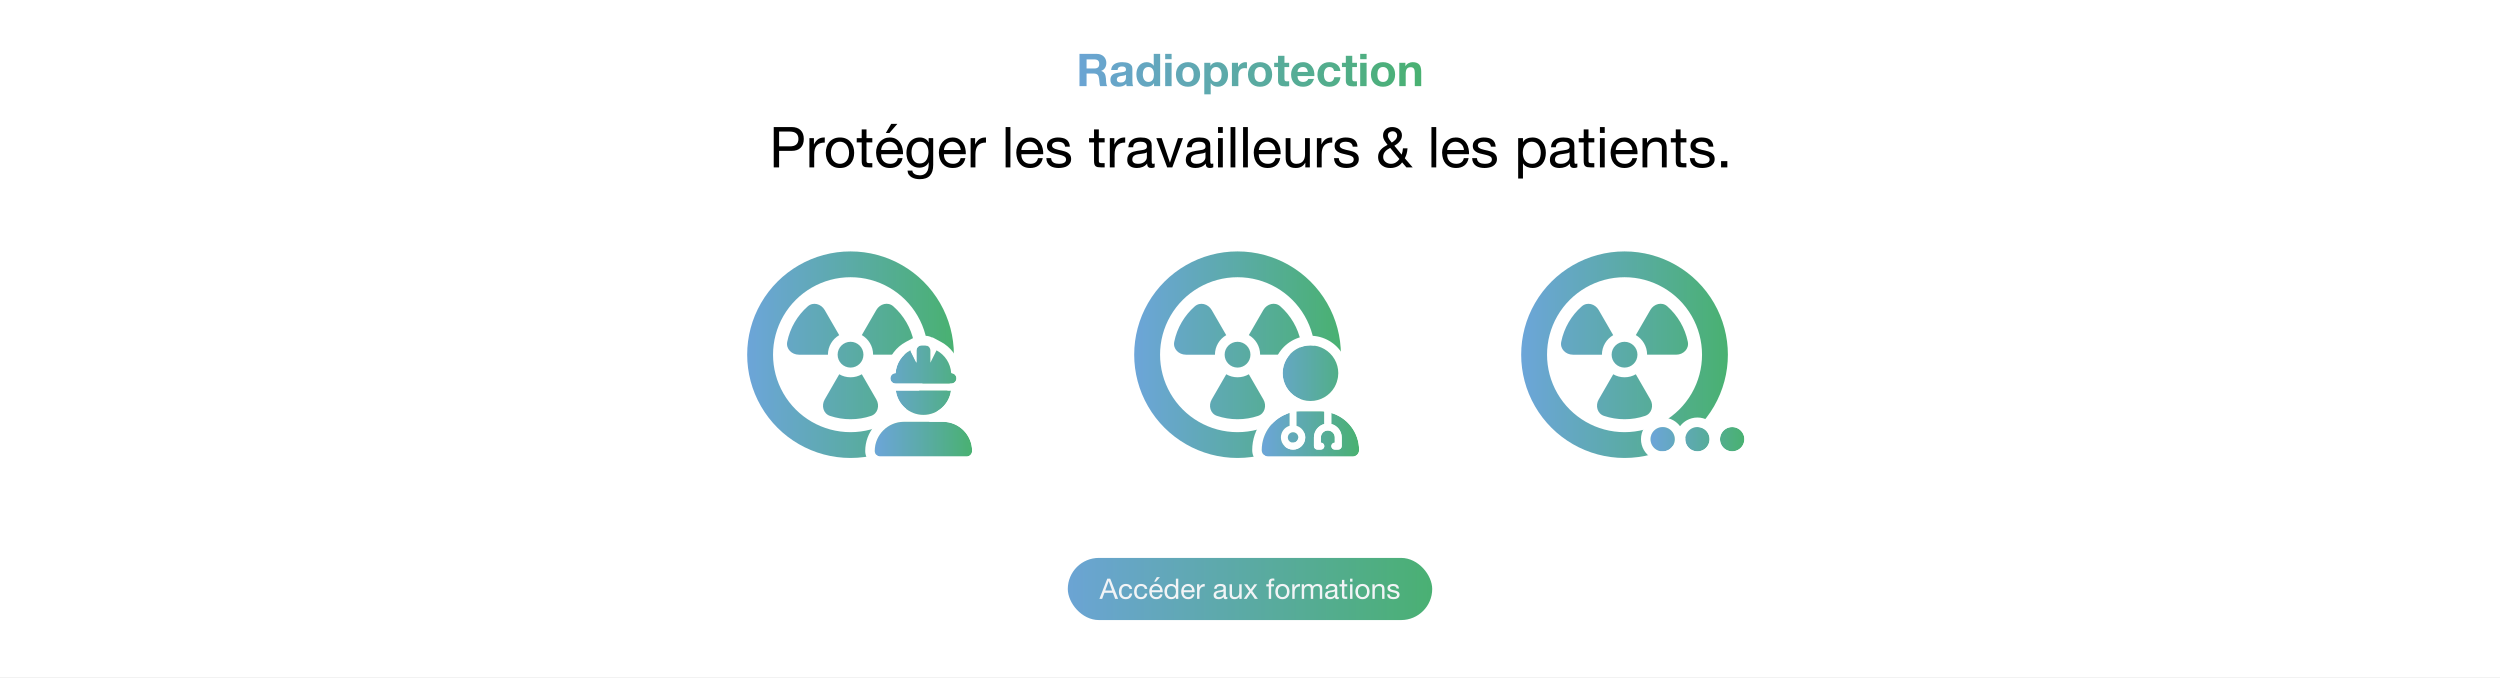 <?xml version="1.0" encoding="UTF-8"?> <svg xmlns="http://www.w3.org/2000/svg" width="1770" height="480" viewBox="0 0 1770 480" fill="none"><rect x="0" y="0" width="1770" height="480" fill="#333333" stroke="none"/><g clip-path="url(#clip0_72_340)"><rect width="1770" height="480" fill="white"></rect><rect x="756" y="395" width="258" height="44" rx="22" fill="url(#paint0_linear_72_340)"></rect><path d="M782.526 418.1H787.366L784.986 411.44H784.946L782.526 418.1ZM783.946 409.72H786.046L791.626 424H789.526L787.966 419.7H781.926L780.326 424H778.386L783.946 409.72ZM799.775 416.98C799.641 416.327 799.361 415.82 798.935 415.46C798.508 415.1 797.935 414.92 797.215 414.92C796.601 414.92 796.088 415.033 795.675 415.26C795.261 415.487 794.928 415.787 794.675 416.16C794.435 416.533 794.261 416.967 794.155 417.46C794.048 417.94 793.995 418.44 793.995 418.96C793.995 419.44 794.048 419.907 794.155 420.36C794.275 420.813 794.455 421.22 794.695 421.58C794.935 421.927 795.248 422.207 795.635 422.42C796.021 422.633 796.481 422.74 797.015 422.74C797.855 422.74 798.508 422.52 798.975 422.08C799.455 421.64 799.748 421.02 799.855 420.22H801.595C801.408 421.5 800.928 422.487 800.155 423.18C799.395 423.873 798.355 424.22 797.035 424.22C796.248 424.22 795.548 424.093 794.935 423.84C794.335 423.587 793.828 423.227 793.415 422.76C793.015 422.293 792.708 421.74 792.495 421.1C792.295 420.447 792.195 419.733 792.195 418.96C792.195 418.187 792.295 417.467 792.495 416.8C792.695 416.12 792.995 415.533 793.395 415.04C793.808 414.533 794.321 414.14 794.935 413.86C795.548 413.567 796.261 413.42 797.075 413.42C797.661 413.42 798.208 413.493 798.715 413.64C799.235 413.773 799.688 413.987 800.075 414.28C800.475 414.573 800.801 414.947 801.055 415.4C801.308 415.84 801.468 416.367 801.535 416.98H799.775ZM810.517 416.98C810.383 416.327 810.103 415.82 809.677 415.46C809.25 415.1 808.677 414.92 807.957 414.92C807.343 414.92 806.83 415.033 806.417 415.26C806.003 415.487 805.67 415.787 805.417 416.16C805.177 416.533 805.003 416.967 804.897 417.46C804.79 417.94 804.737 418.44 804.737 418.96C804.737 419.44 804.79 419.907 804.897 420.36C805.017 420.813 805.197 421.22 805.437 421.58C805.677 421.927 805.99 422.207 806.377 422.42C806.763 422.633 807.223 422.74 807.757 422.74C808.597 422.74 809.25 422.52 809.717 422.08C810.197 421.64 810.49 421.02 810.597 420.22H812.337C812.15 421.5 811.67 422.487 810.897 423.18C810.137 423.873 809.097 424.22 807.777 424.22C806.99 424.22 806.29 424.093 805.677 423.84C805.077 423.587 804.57 423.227 804.157 422.76C803.757 422.293 803.45 421.74 803.237 421.1C803.037 420.447 802.937 419.733 802.937 418.96C802.937 418.187 803.037 417.467 803.237 416.8C803.437 416.12 803.737 415.533 804.137 415.04C804.55 414.533 805.063 414.14 805.677 413.86C806.29 413.567 807.003 413.42 807.817 413.42C808.403 413.42 808.95 413.493 809.457 413.64C809.977 413.773 810.43 413.987 810.817 414.28C811.217 414.573 811.543 414.947 811.797 415.4C812.05 415.84 812.21 416.367 812.277 416.98H810.517ZM821.419 417.84C821.392 417.44 821.299 417.06 821.139 416.7C820.992 416.34 820.786 416.033 820.519 415.78C820.266 415.513 819.959 415.307 819.599 415.16C819.252 415 818.866 414.92 818.439 414.92C817.999 414.92 817.599 415 817.239 415.16C816.892 415.307 816.592 415.513 816.339 415.78C816.086 416.047 815.886 416.36 815.739 416.72C815.592 417.067 815.506 417.44 815.479 417.84H821.419ZM823.059 420.72C822.832 421.88 822.332 422.753 821.559 423.34C820.786 423.927 819.812 424.22 818.639 424.22C817.812 424.22 817.092 424.087 816.479 423.82C815.879 423.553 815.372 423.18 814.959 422.7C814.546 422.22 814.232 421.647 814.019 420.98C813.819 420.313 813.706 419.587 813.679 418.8C813.679 418.013 813.799 417.293 814.039 416.64C814.279 415.987 814.612 415.42 815.039 414.94C815.479 414.46 815.992 414.087 816.579 413.82C817.179 413.553 817.832 413.42 818.539 413.42C819.459 413.42 820.219 413.613 820.819 414C821.432 414.373 821.919 414.853 822.279 415.44C822.652 416.027 822.906 416.667 823.039 417.36C823.186 418.053 823.246 418.713 823.219 419.34H815.479C815.466 419.793 815.519 420.227 815.639 420.64C815.759 421.04 815.952 421.4 816.219 421.72C816.486 422.027 816.826 422.273 817.239 422.46C817.652 422.647 818.139 422.74 818.699 422.74C819.419 422.74 820.006 422.573 820.459 422.24C820.926 421.907 821.232 421.4 821.379 420.72H823.059ZM821.219 408.6H819.039L817.119 411.84H818.399L821.219 408.6ZM826.221 418.92C826.221 419.4 826.281 419.873 826.401 420.34C826.535 420.793 826.728 421.2 826.981 421.56C827.248 421.92 827.581 422.207 827.981 422.42C828.395 422.633 828.875 422.74 829.421 422.74C829.995 422.74 830.481 422.627 830.881 422.4C831.281 422.173 831.608 421.88 831.861 421.52C832.115 421.147 832.295 420.727 832.401 420.26C832.521 419.793 832.581 419.32 832.581 418.84C832.581 418.333 832.521 417.847 832.401 417.38C832.281 416.9 832.088 416.48 831.821 416.12C831.568 415.76 831.235 415.473 830.821 415.26C830.408 415.033 829.908 414.92 829.321 414.92C828.748 414.92 828.261 415.033 827.861 415.26C827.461 415.487 827.141 415.787 826.901 416.16C826.661 416.533 826.488 416.96 826.381 417.44C826.275 417.92 826.221 418.413 826.221 418.92ZM834.221 424H832.521V422.6H832.481C832.201 423.173 831.761 423.587 831.161 423.84C830.561 424.093 829.901 424.22 829.181 424.22C828.381 424.22 827.681 424.073 827.081 423.78C826.495 423.487 826.001 423.093 825.601 422.6C825.215 422.107 824.921 421.533 824.721 420.88C824.521 420.227 824.421 419.533 824.421 418.8C824.421 418.067 824.515 417.373 824.701 416.72C824.901 416.067 825.195 415.5 825.581 415.02C825.981 414.527 826.475 414.14 827.061 413.86C827.661 413.567 828.355 413.42 829.141 413.42C829.408 413.42 829.695 413.447 830.001 413.5C830.308 413.553 830.615 413.647 830.921 413.78C831.228 413.9 831.515 414.067 831.781 414.28C832.061 414.48 832.295 414.733 832.481 415.04H832.521V409.72H834.221V424ZM844.017 417.84C843.99 417.44 843.897 417.06 843.737 416.7C843.59 416.34 843.383 416.033 843.117 415.78C842.863 415.513 842.557 415.307 842.197 415.16C841.85 415 841.463 414.92 841.037 414.92C840.597 414.92 840.197 415 839.837 415.16C839.49 415.307 839.19 415.513 838.937 415.78C838.683 416.047 838.483 416.36 838.337 416.72C838.19 417.067 838.103 417.44 838.077 417.84H844.017ZM845.657 420.72C845.43 421.88 844.93 422.753 844.157 423.34C843.383 423.927 842.41 424.22 841.237 424.22C840.41 424.22 839.69 424.087 839.077 423.82C838.477 423.553 837.97 423.18 837.557 422.7C837.143 422.22 836.83 421.647 836.617 420.98C836.417 420.313 836.303 419.587 836.277 418.8C836.277 418.013 836.397 417.293 836.637 416.64C836.877 415.987 837.21 415.42 837.637 414.94C838.077 414.46 838.59 414.087 839.177 413.82C839.777 413.553 840.43 413.42 841.137 413.42C842.057 413.42 842.817 413.613 843.417 414C844.03 414.373 844.517 414.853 844.877 415.44C845.25 416.027 845.503 416.667 845.637 417.36C845.783 418.053 845.843 418.713 845.817 419.34H838.077C838.063 419.793 838.117 420.227 838.237 420.64C838.357 421.04 838.55 421.4 838.817 421.72C839.083 422.027 839.423 422.273 839.837 422.46C840.25 422.647 840.737 422.74 841.297 422.74C842.017 422.74 842.603 422.573 843.057 422.24C843.523 421.907 843.83 421.4 843.977 420.72H845.657ZM847.519 413.66H849.119V415.84H849.159C849.572 415 850.079 414.38 850.679 413.98C851.279 413.58 852.039 413.393 852.959 413.42V415.22C852.279 415.22 851.699 415.313 851.219 415.5C850.739 415.687 850.352 415.96 850.059 416.32C849.765 416.68 849.552 417.12 849.419 417.64C849.285 418.147 849.219 418.733 849.219 419.4V424H847.519V413.66ZM868.965 423.96C868.672 424.133 868.265 424.22 867.745 424.22C867.305 424.22 866.952 424.1 866.685 423.86C866.432 423.607 866.305 423.2 866.305 422.64C865.839 423.2 865.292 423.607 864.665 423.86C864.052 424.1 863.385 424.22 862.665 424.22C862.199 424.22 861.752 424.167 861.325 424.06C860.912 423.953 860.552 423.787 860.245 423.56C859.939 423.333 859.692 423.04 859.505 422.68C859.332 422.307 859.245 421.86 859.245 421.34C859.245 420.753 859.345 420.273 859.545 419.9C859.745 419.527 860.005 419.227 860.325 419C860.659 418.76 861.032 418.58 861.445 418.46C861.872 418.34 862.305 418.24 862.745 418.16C863.212 418.067 863.652 418 864.065 417.96C864.492 417.907 864.865 417.84 865.185 417.76C865.505 417.667 865.759 417.54 865.945 417.38C866.132 417.207 866.225 416.96 866.225 416.64C866.225 416.267 866.152 415.967 866.005 415.74C865.872 415.513 865.692 415.34 865.465 415.22C865.252 415.1 865.005 415.02 864.725 414.98C864.459 414.94 864.192 414.92 863.925 414.92C863.205 414.92 862.605 415.06 862.125 415.34C861.645 415.607 861.385 416.12 861.345 416.88H859.645C859.672 416.24 859.805 415.7 860.045 415.26C860.285 414.82 860.605 414.467 861.005 414.2C861.405 413.92 861.859 413.72 862.365 413.6C862.885 413.48 863.439 413.42 864.025 413.42C864.492 413.42 864.952 413.453 865.405 413.52C865.872 413.587 866.292 413.727 866.665 413.94C867.039 414.14 867.339 414.427 867.565 414.8C867.792 415.173 867.905 415.66 867.905 416.26V421.58C867.905 421.98 867.925 422.273 867.965 422.46C868.019 422.647 868.179 422.74 868.445 422.74C868.592 422.74 868.765 422.707 868.965 422.64V423.96ZM866.205 418.66C865.992 418.82 865.712 418.94 865.365 419.02C865.019 419.087 864.652 419.147 864.265 419.2C863.892 419.24 863.512 419.293 863.125 419.36C862.739 419.413 862.392 419.507 862.085 419.64C861.779 419.773 861.525 419.967 861.325 420.22C861.139 420.46 861.045 420.793 861.045 421.22C861.045 421.5 861.099 421.74 861.205 421.94C861.325 422.127 861.472 422.28 861.645 422.4C861.832 422.52 862.045 422.607 862.285 422.66C862.525 422.713 862.779 422.74 863.045 422.74C863.605 422.74 864.085 422.667 864.485 422.52C864.885 422.36 865.212 422.167 865.465 421.94C865.719 421.7 865.905 421.447 866.025 421.18C866.145 420.9 866.205 420.64 866.205 420.4V418.66ZM879.108 424H877.508V422.36H877.468C877.108 423 876.648 423.473 876.088 423.78C875.528 424.073 874.868 424.22 874.108 424.22C873.428 424.22 872.861 424.133 872.408 423.96C871.954 423.773 871.588 423.513 871.308 423.18C871.028 422.847 870.828 422.453 870.708 422C870.601 421.533 870.548 421.02 870.548 420.46V413.66H872.248V420.66C872.248 421.3 872.434 421.807 872.808 422.18C873.181 422.553 873.694 422.74 874.348 422.74C874.868 422.74 875.314 422.66 875.688 422.5C876.074 422.34 876.394 422.113 876.648 421.82C876.901 421.527 877.088 421.187 877.208 420.8C877.341 420.4 877.408 419.967 877.408 419.5V413.66H879.108V424ZM884.441 418.56L880.841 413.66H883.021L885.501 417.28L888.081 413.66H890.121L886.561 418.42L890.561 424H888.381L885.501 419.72L882.621 424H880.561L884.441 418.56ZM898.279 415.16H896.539V413.66H898.279V412.12C898.279 411.28 898.519 410.647 898.999 410.22C899.492 409.78 900.205 409.56 901.139 409.56C901.299 409.56 901.479 409.573 901.679 409.6C901.892 409.627 902.079 409.667 902.239 409.72V411.2C902.092 411.147 901.932 411.113 901.759 411.1C901.585 411.073 901.425 411.06 901.279 411.06C900.865 411.06 900.545 411.14 900.319 411.3C900.092 411.46 899.979 411.767 899.979 412.22V413.66H901.979V415.16H899.979V424H898.279V415.16ZM904.737 418.84C904.737 419.467 904.817 420.027 904.977 420.52C905.15 421 905.383 421.407 905.677 421.74C905.97 422.06 906.31 422.307 906.697 422.48C907.097 422.653 907.517 422.74 907.957 422.74C908.397 422.74 908.81 422.653 909.197 422.48C909.597 422.307 909.943 422.06 910.237 421.74C910.53 421.407 910.757 421 910.917 420.52C911.09 420.027 911.177 419.467 911.177 418.84C911.177 418.213 911.09 417.66 910.917 417.18C910.757 416.687 910.53 416.273 910.237 415.94C909.943 415.607 909.597 415.353 909.197 415.18C908.81 415.007 908.397 414.92 907.957 414.92C907.517 414.92 907.097 415.007 906.697 415.18C906.31 415.353 905.97 415.607 905.677 415.94C905.383 416.273 905.15 416.687 904.977 417.18C904.817 417.66 904.737 418.213 904.737 418.84ZM902.937 418.84C902.937 418.08 903.043 417.373 903.257 416.72C903.47 416.053 903.79 415.48 904.217 415C904.643 414.507 905.17 414.12 905.797 413.84C906.423 413.56 907.143 413.42 907.957 413.42C908.783 413.42 909.503 413.56 910.117 413.84C910.743 414.12 911.27 414.507 911.697 415C912.123 415.48 912.443 416.053 912.657 416.72C912.87 417.373 912.977 418.08 912.977 418.84C912.977 419.6 912.87 420.307 912.657 420.96C912.443 421.613 912.123 422.187 911.697 422.68C911.27 423.16 910.743 423.54 910.117 423.82C909.503 424.087 908.783 424.22 907.957 424.22C907.143 424.22 906.423 424.087 905.797 423.82C905.17 423.54 904.643 423.16 904.217 422.68C903.79 422.187 903.47 421.613 903.257 420.96C903.043 420.307 902.937 419.6 902.937 418.84ZM914.921 413.66H916.521V415.84H916.561C916.975 415 917.481 414.38 918.081 413.98C918.681 413.58 919.441 413.393 920.361 413.42V415.22C919.681 415.22 919.101 415.313 918.621 415.5C918.141 415.687 917.755 415.96 917.461 416.32C917.168 416.68 916.955 417.12 916.821 417.64C916.688 418.147 916.621 418.733 916.621 419.4V424H914.921V413.66ZM921.641 413.66H923.241V415.18H923.281C924.055 414.007 925.168 413.42 926.621 413.42C927.261 413.42 927.841 413.553 928.361 413.82C928.881 414.087 929.248 414.54 929.461 415.18C929.808 414.62 930.261 414.187 930.821 413.88C931.395 413.573 932.021 413.42 932.701 413.42C933.221 413.42 933.688 413.48 934.101 413.6C934.528 413.707 934.888 413.88 935.181 414.12C935.488 414.36 935.721 414.673 935.881 415.06C936.055 415.433 936.141 415.887 936.141 416.42V424H934.441V417.22C934.441 416.9 934.415 416.6 934.361 416.32C934.308 416.04 934.208 415.8 934.061 415.6C933.915 415.387 933.708 415.22 933.441 415.1C933.188 414.98 932.855 414.92 932.441 414.92C931.601 414.92 930.941 415.16 930.461 415.64C929.981 416.12 929.741 416.76 929.741 417.56V424H928.041V417.22C928.041 416.887 928.008 416.58 927.941 416.3C927.888 416.02 927.788 415.78 927.641 415.58C927.495 415.367 927.295 415.207 927.041 415.1C926.801 414.98 926.488 414.92 926.101 414.92C925.608 414.92 925.181 415.02 924.821 415.22C924.475 415.42 924.188 415.66 923.961 415.94C923.748 416.22 923.588 416.513 923.481 416.82C923.388 417.113 923.341 417.36 923.341 417.56V424H921.641V413.66ZM947.852 423.96C947.559 424.133 947.152 424.22 946.632 424.22C946.192 424.22 945.839 424.1 945.572 423.86C945.319 423.607 945.192 423.2 945.192 422.64C944.725 423.2 944.179 423.607 943.552 423.86C942.939 424.1 942.272 424.22 941.552 424.22C941.085 424.22 940.639 424.167 940.212 424.06C939.799 423.953 939.439 423.787 939.132 423.56C938.825 423.333 938.579 423.04 938.392 422.68C938.219 422.307 938.132 421.86 938.132 421.34C938.132 420.753 938.232 420.273 938.432 419.9C938.632 419.527 938.892 419.227 939.212 419C939.545 418.76 939.919 418.58 940.332 418.46C940.759 418.34 941.192 418.24 941.632 418.16C942.099 418.067 942.539 418 942.952 417.96C943.379 417.907 943.752 417.84 944.072 417.76C944.392 417.667 944.645 417.54 944.832 417.38C945.019 417.207 945.112 416.96 945.112 416.64C945.112 416.267 945.039 415.967 944.892 415.74C944.759 415.513 944.579 415.34 944.352 415.22C944.139 415.1 943.892 415.02 943.612 414.98C943.345 414.94 943.079 414.92 942.812 414.92C942.092 414.92 941.492 415.06 941.012 415.34C940.532 415.607 940.272 416.12 940.232 416.88H938.532C938.559 416.24 938.692 415.7 938.932 415.26C939.172 414.82 939.492 414.467 939.892 414.2C940.292 413.92 940.745 413.72 941.252 413.6C941.772 413.48 942.325 413.42 942.912 413.42C943.379 413.42 943.839 413.453 944.292 413.52C944.759 413.587 945.179 413.727 945.552 413.94C945.925 414.14 946.225 414.427 946.452 414.8C946.679 415.173 946.792 415.66 946.792 416.26V421.58C946.792 421.98 946.812 422.273 946.852 422.46C946.905 422.647 947.065 422.74 947.332 422.74C947.479 422.74 947.652 422.707 947.852 422.64V423.96ZM945.092 418.66C944.879 418.82 944.599 418.94 944.252 419.02C943.905 419.087 943.539 419.147 943.152 419.2C942.779 419.24 942.399 419.293 942.012 419.36C941.625 419.413 941.279 419.507 940.972 419.64C940.665 419.773 940.412 419.967 940.212 420.22C940.025 420.46 939.932 420.793 939.932 421.22C939.932 421.5 939.985 421.74 940.092 421.94C940.212 422.127 940.359 422.28 940.532 422.4C940.719 422.52 940.932 422.607 941.172 422.66C941.412 422.713 941.665 422.74 941.932 422.74C942.492 422.74 942.972 422.667 943.372 422.52C943.772 422.36 944.099 422.167 944.352 421.94C944.605 421.7 944.792 421.447 944.912 421.18C945.032 420.9 945.092 420.64 945.092 420.4V418.66ZM951.794 413.66H953.854V415.16H951.794V421.58C951.794 421.78 951.808 421.94 951.834 422.06C951.874 422.18 951.941 422.273 952.034 422.34C952.128 422.407 952.254 422.453 952.414 422.48C952.588 422.493 952.808 422.5 953.074 422.5H953.854V424H952.554C952.114 424 951.734 423.973 951.414 423.92C951.108 423.853 950.854 423.74 950.654 423.58C950.468 423.42 950.328 423.193 950.234 422.9C950.141 422.607 950.094 422.22 950.094 421.74V415.16H948.334V413.66H950.094V410.56H951.794V413.66ZM957.543 411.8H955.843V409.72H957.543V411.8ZM955.843 413.66H957.543V424H955.843V413.66ZM961.416 418.84C961.416 419.467 961.496 420.027 961.656 420.52C961.83 421 962.063 421.407 962.356 421.74C962.65 422.06 962.99 422.307 963.376 422.48C963.776 422.653 964.196 422.74 964.636 422.74C965.076 422.74 965.49 422.653 965.876 422.48C966.276 422.307 966.623 422.06 966.916 421.74C967.21 421.407 967.436 421 967.596 420.52C967.77 420.027 967.856 419.467 967.856 418.84C967.856 418.213 967.77 417.66 967.596 417.18C967.436 416.687 967.21 416.273 966.916 415.94C966.623 415.607 966.276 415.353 965.876 415.18C965.49 415.007 965.076 414.92 964.636 414.92C964.196 414.92 963.776 415.007 963.376 415.18C962.99 415.353 962.65 415.607 962.356 415.94C962.063 416.273 961.83 416.687 961.656 417.18C961.496 417.66 961.416 418.213 961.416 418.84ZM959.616 418.84C959.616 418.08 959.723 417.373 959.936 416.72C960.15 416.053 960.47 415.48 960.896 415C961.323 414.507 961.85 414.12 962.476 413.84C963.103 413.56 963.823 413.42 964.636 413.42C965.463 413.42 966.183 413.56 966.796 413.84C967.423 414.12 967.95 414.507 968.376 415C968.803 415.48 969.123 416.053 969.336 416.72C969.55 417.373 969.656 418.08 969.656 418.84C969.656 419.6 969.55 420.307 969.336 420.96C969.123 421.613 968.803 422.187 968.376 422.68C967.95 423.16 967.423 423.54 966.796 423.82C966.183 424.087 965.463 424.22 964.636 424.22C963.823 424.22 963.103 424.087 962.476 423.82C961.85 423.54 961.323 423.16 960.896 422.68C960.47 422.187 960.15 421.613 959.936 420.96C959.723 420.307 959.616 419.6 959.616 418.84ZM971.661 413.66H973.261V415.3H973.301C974.008 414.047 975.128 413.42 976.661 413.42C977.341 413.42 977.908 413.513 978.361 413.7C978.814 413.887 979.181 414.147 979.461 414.48C979.741 414.813 979.934 415.213 980.041 415.68C980.161 416.133 980.221 416.64 980.221 417.2V424H978.521V417C978.521 416.36 978.334 415.853 977.961 415.48C977.588 415.107 977.074 414.92 976.421 414.92C975.901 414.92 975.448 415 975.061 415.16C974.688 415.32 974.374 415.547 974.121 415.84C973.868 416.133 973.674 416.48 973.541 416.88C973.421 417.267 973.361 417.693 973.361 418.16V424H971.661V413.66ZM983.814 420.74C983.827 421.113 983.914 421.433 984.074 421.7C984.234 421.953 984.441 422.16 984.694 422.32C984.961 422.467 985.254 422.573 985.574 422.64C985.907 422.707 986.247 422.74 986.594 422.74C986.861 422.74 987.141 422.72 987.434 422.68C987.727 422.64 987.994 422.567 988.234 422.46C988.487 422.353 988.694 422.2 988.854 422C989.014 421.787 989.094 421.52 989.094 421.2C989.094 420.76 988.927 420.427 988.594 420.2C988.261 419.973 987.841 419.793 987.334 419.66C986.841 419.513 986.301 419.387 985.714 419.28C985.127 419.16 984.581 419 984.074 418.8C983.581 418.587 983.167 418.293 982.834 417.92C982.501 417.547 982.334 417.027 982.334 416.36C982.334 415.84 982.447 415.393 982.674 415.02C982.914 414.647 983.214 414.347 983.574 414.12C983.947 413.88 984.361 413.707 984.814 413.6C985.281 413.48 985.741 413.42 986.194 413.42C986.781 413.42 987.321 413.473 987.814 413.58C988.307 413.673 988.741 413.847 989.114 414.1C989.501 414.34 989.807 414.673 990.034 415.1C990.261 415.513 990.394 416.033 990.434 416.66H988.734C988.707 416.327 988.621 416.053 988.474 415.84C988.327 415.613 988.141 415.433 987.914 415.3C987.687 415.167 987.434 415.073 987.154 415.02C986.887 414.953 986.614 414.92 986.334 414.92C986.081 414.92 985.821 414.94 985.554 414.98C985.301 415.02 985.067 415.093 984.854 415.2C984.641 415.293 984.467 415.427 984.334 415.6C984.201 415.76 984.134 415.973 984.134 416.24C984.134 416.533 984.234 416.78 984.434 416.98C984.647 417.167 984.914 417.327 985.234 417.46C985.554 417.58 985.914 417.687 986.314 417.78C986.714 417.86 987.114 417.947 987.514 418.04C987.941 418.133 988.354 418.247 988.754 418.38C989.167 418.513 989.527 418.693 989.834 418.92C990.154 419.133 990.407 419.407 990.594 419.74C990.794 420.073 990.894 420.487 990.894 420.98C990.894 421.607 990.761 422.127 990.494 422.54C990.241 422.953 989.901 423.287 989.474 423.54C989.061 423.793 988.587 423.967 988.054 424.06C987.534 424.167 987.014 424.22 986.494 424.22C985.921 424.22 985.374 424.16 984.854 424.04C984.334 423.92 983.874 423.727 983.474 423.46C983.074 423.18 982.754 422.82 982.514 422.38C982.274 421.927 982.141 421.38 982.114 420.74H983.814Z" fill="#F2F4F6"></path><path d="M551.6 103.62H559.04C561.2 103.647 562.773 103.207 563.76 102.3C564.773 101.393 565.28 100.087 565.28 98.38C565.28 96.673 564.773 95.38 563.76 94.5C562.773 93.593 561.2 93.14 559.04 93.14H551.6V103.62ZM547.8 89.94H560.32C563.2 89.94 565.373 90.687 566.84 92.18C568.333 93.647 569.08 95.713 569.08 98.38C569.08 101.047 568.333 103.127 566.84 104.62C565.373 106.113 563.2 106.847 560.32 106.82H551.6V118.5H547.8V89.94ZM573.057 97.82H576.257V102.18H576.337C577.164 100.5 578.177 99.26 579.377 98.46C580.577 97.66 582.097 97.287 583.937 97.34V100.94C582.577 100.94 581.417 101.127 580.457 101.5C579.497 101.873 578.724 102.42 578.137 103.14C577.551 103.86 577.124 104.74 576.857 105.78C576.591 106.793 576.457 107.967 576.457 109.3V118.5H573.057V97.82ZM588.274 108.18C588.274 109.433 588.434 110.553 588.754 111.54C589.101 112.5 589.568 113.313 590.154 113.98C590.741 114.62 591.421 115.113 592.194 115.46C592.994 115.807 593.834 115.98 594.714 115.98C595.594 115.98 596.421 115.807 597.194 115.46C597.994 115.113 598.688 114.62 599.274 113.98C599.861 113.313 600.314 112.5 600.634 111.54C600.981 110.553 601.154 109.433 601.154 108.18C601.154 106.927 600.981 105.82 600.634 104.86C600.314 103.873 599.861 103.047 599.274 102.38C598.688 101.713 597.994 101.207 597.194 100.86C596.421 100.513 595.594 100.34 594.714 100.34C593.834 100.34 592.994 100.513 592.194 100.86C591.421 101.207 590.741 101.713 590.154 102.38C589.568 103.047 589.101 103.873 588.754 104.86C588.434 105.82 588.274 106.927 588.274 108.18ZM584.674 108.18C584.674 106.66 584.888 105.247 585.314 103.94C585.741 102.607 586.381 101.46 587.234 100.5C588.088 99.513 589.141 98.74 590.394 98.18C591.648 97.62 593.088 97.34 594.714 97.34C596.368 97.34 597.808 97.62 599.034 98.18C600.288 98.74 601.341 99.513 602.194 100.5C603.048 101.46 603.688 102.607 604.114 103.94C604.541 105.247 604.754 106.66 604.754 108.18C604.754 109.7 604.541 111.113 604.114 112.42C603.688 113.727 603.048 114.873 602.194 115.86C601.341 116.82 600.288 117.58 599.034 118.14C597.808 118.673 596.368 118.94 594.714 118.94C593.088 118.94 591.648 118.673 590.394 118.14C589.141 117.58 588.088 116.82 587.234 115.86C586.381 114.873 585.741 113.727 585.314 112.42C584.888 111.113 584.674 109.7 584.674 108.18ZM613.483 97.82H617.603V100.82H613.483V113.66C613.483 114.06 613.51 114.38 613.563 114.62C613.643 114.86 613.776 115.047 613.963 115.18C614.15 115.313 614.403 115.407 614.723 115.46C615.07 115.487 615.51 115.5 616.043 115.5H617.603V118.5H615.003C614.123 118.5 613.363 118.447 612.723 118.34C612.11 118.207 611.603 117.98 611.203 117.66C610.83 117.34 610.55 116.887 610.363 116.3C610.176 115.713 610.083 114.94 610.083 113.98V100.82H606.563V97.82H610.083V91.62H613.483V97.82ZM635.74 106.18C635.687 105.38 635.5 104.62 635.18 103.9C634.887 103.18 634.474 102.567 633.94 102.06C633.434 101.527 632.82 101.113 632.1 100.82C631.407 100.5 630.634 100.34 629.78 100.34C628.9 100.34 628.1 100.5 627.38 100.82C626.687 101.113 626.087 101.527 625.58 102.06C625.074 102.593 624.674 103.22 624.38 103.94C624.087 104.633 623.914 105.38 623.86 106.18H635.74ZM639.02 111.94C638.567 114.26 637.567 116.007 636.02 117.18C634.474 118.353 632.527 118.94 630.18 118.94C628.527 118.94 627.087 118.673 625.86 118.14C624.66 117.607 623.647 116.86 622.82 115.9C621.994 114.94 621.367 113.793 620.94 112.46C620.54 111.127 620.314 109.673 620.26 108.1C620.26 106.527 620.5 105.087 620.98 103.78C621.46 102.473 622.127 101.34 622.98 100.38C623.86 99.42 624.887 98.673 626.06 98.14C627.26 97.607 628.567 97.34 629.98 97.34C631.82 97.34 633.34 97.727 634.54 98.5C635.767 99.247 636.74 100.207 637.46 101.38C638.207 102.553 638.714 103.833 638.98 105.22C639.274 106.607 639.394 107.927 639.34 109.18H623.86C623.834 110.087 623.94 110.953 624.18 111.78C624.42 112.58 624.807 113.3 625.34 113.94C625.874 114.553 626.554 115.047 627.38 115.42C628.207 115.793 629.18 115.98 630.3 115.98C631.74 115.98 632.914 115.647 633.82 114.98C634.754 114.313 635.367 113.3 635.66 111.94H639.02ZM635.34 87.7H630.98L627.14 94.18H629.7L635.34 87.7ZM660.705 116.74C660.705 120.127 659.931 122.66 658.385 124.34C656.838 126.02 654.411 126.86 651.105 126.86C650.145 126.86 649.158 126.753 648.145 126.54C647.158 126.327 646.251 125.98 645.425 125.5C644.625 125.02 643.958 124.393 643.425 123.62C642.891 122.847 642.598 121.9 642.545 120.78H645.945C645.971 121.393 646.158 121.913 646.505 122.34C646.878 122.767 647.318 123.113 647.825 123.38C648.358 123.647 648.931 123.833 649.545 123.94C650.158 124.073 650.745 124.14 651.305 124.14C652.425 124.14 653.371 123.94 654.145 123.54C654.918 123.167 655.558 122.633 656.065 121.94C656.571 121.273 656.931 120.46 657.145 119.5C657.385 118.54 657.505 117.487 657.505 116.34V114.98H657.425C656.838 116.26 655.945 117.207 654.745 117.82C653.571 118.407 652.318 118.7 650.985 118.7C649.438 118.7 648.091 118.42 646.945 117.86C645.798 117.3 644.838 116.553 644.065 115.62C643.291 114.66 642.705 113.553 642.305 112.3C641.931 111.02 641.745 109.673 641.745 108.26C641.745 107.033 641.905 105.78 642.225 104.5C642.545 103.193 643.078 102.02 643.825 100.98C644.571 99.913 645.558 99.047 646.785 98.38C648.011 97.687 649.518 97.34 651.305 97.34C652.611 97.34 653.811 97.633 654.905 98.22C655.998 98.78 656.851 99.633 657.465 100.78H657.505V97.82H660.705V116.74ZM651.185 115.74C652.305 115.74 653.251 115.513 654.025 115.06C654.825 114.58 655.465 113.967 655.945 113.22C656.425 112.447 656.771 111.58 656.985 110.62C657.225 109.66 657.345 108.7 657.345 107.74C657.345 106.833 657.238 105.94 657.025 105.06C656.811 104.18 656.465 103.393 655.985 102.7C655.531 101.98 654.931 101.407 654.185 100.98C653.438 100.553 652.531 100.34 651.465 100.34C650.371 100.34 649.438 100.553 648.665 100.98C647.891 101.38 647.251 101.927 646.745 102.62C646.265 103.313 645.905 104.113 645.665 105.02C645.451 105.927 645.345 106.873 645.345 107.86C645.345 108.793 645.438 109.727 645.625 110.66C645.811 111.593 646.131 112.447 646.585 113.22C647.038 113.967 647.638 114.58 648.385 115.06C649.131 115.513 650.065 115.74 651.185 115.74ZM680.193 106.18C680.14 105.38 679.953 104.62 679.633 103.9C679.34 103.18 678.927 102.567 678.393 102.06C677.887 101.527 677.273 101.113 676.553 100.82C675.86 100.5 675.087 100.34 674.233 100.34C673.353 100.34 672.553 100.5 671.833 100.82C671.14 101.113 670.54 101.527 670.033 102.06C669.527 102.593 669.127 103.22 668.833 103.94C668.54 104.633 668.367 105.38 668.313 106.18H680.193ZM683.473 111.94C683.02 114.26 682.02 116.007 680.473 117.18C678.927 118.353 676.98 118.94 674.633 118.94C672.98 118.94 671.54 118.673 670.313 118.14C669.113 117.607 668.1 116.86 667.273 115.9C666.447 114.94 665.82 113.793 665.393 112.46C664.993 111.127 664.767 109.673 664.713 108.1C664.713 106.527 664.953 105.087 665.433 103.78C665.913 102.473 666.58 101.34 667.433 100.38C668.313 99.42 669.34 98.673 670.513 98.14C671.713 97.607 673.02 97.34 674.433 97.34C676.273 97.34 677.793 97.727 678.993 98.5C680.22 99.247 681.193 100.207 681.913 101.38C682.66 102.553 683.167 103.833 683.433 105.22C683.727 106.607 683.847 107.927 683.793 109.18H668.313C668.287 110.087 668.393 110.953 668.633 111.78C668.873 112.58 669.26 113.3 669.793 113.94C670.327 114.553 671.007 115.047 671.833 115.42C672.66 115.793 673.633 115.98 674.753 115.98C676.193 115.98 677.367 115.647 678.273 114.98C679.207 114.313 679.82 113.3 680.113 111.94H683.473ZM687.198 97.82H690.398V102.18H690.478C691.304 100.5 692.318 99.26 693.518 98.46C694.718 97.66 696.238 97.287 698.078 97.34V100.94C696.718 100.94 695.558 101.127 694.598 101.5C693.638 101.873 692.864 102.42 692.278 103.14C691.691 103.86 691.264 104.74 690.998 105.78C690.731 106.793 690.598 107.967 690.598 109.3V118.5H687.198V97.82ZM711.971 89.94H715.371V118.5H711.971V89.94ZM734.998 106.18C734.945 105.38 734.758 104.62 734.438 103.9C734.145 103.18 733.731 102.567 733.198 102.06C732.691 101.527 732.078 101.113 731.358 100.82C730.665 100.5 729.891 100.34 729.038 100.34C728.158 100.34 727.358 100.5 726.638 100.82C725.945 101.113 725.345 101.527 724.838 102.06C724.331 102.593 723.931 103.22 723.638 103.94C723.345 104.633 723.171 105.38 723.118 106.18H734.998ZM738.278 111.94C737.825 114.26 736.825 116.007 735.278 117.18C733.731 118.353 731.785 118.94 729.438 118.94C727.785 118.94 726.345 118.673 725.118 118.14C723.918 117.607 722.905 116.86 722.078 115.9C721.251 114.94 720.625 113.793 720.198 112.46C719.798 111.127 719.571 109.673 719.518 108.1C719.518 106.527 719.758 105.087 720.238 103.78C720.718 102.473 721.385 101.34 722.238 100.38C723.118 99.42 724.145 98.673 725.318 98.14C726.518 97.607 727.825 97.34 729.238 97.34C731.078 97.34 732.598 97.727 733.798 98.5C735.025 99.247 735.998 100.207 736.718 101.38C737.465 102.553 737.971 103.833 738.238 105.22C738.531 106.607 738.651 107.927 738.598 109.18H723.118C723.091 110.087 723.198 110.953 723.438 111.78C723.678 112.58 724.065 113.3 724.598 113.94C725.131 114.553 725.811 115.047 726.638 115.42C727.465 115.793 728.438 115.98 729.558 115.98C730.998 115.98 732.171 115.647 733.078 114.98C734.011 114.313 734.625 113.3 734.918 111.94H738.278ZM744.203 111.98C744.229 112.727 744.403 113.367 744.723 113.9C745.043 114.407 745.456 114.82 745.963 115.14C746.496 115.433 747.083 115.647 747.723 115.78C748.389 115.913 749.069 115.98 749.763 115.98C750.296 115.98 750.856 115.94 751.443 115.86C752.029 115.78 752.563 115.633 753.043 115.42C753.549 115.207 753.963 114.9 754.283 114.5C754.603 114.073 754.763 113.54 754.763 112.9C754.763 112.02 754.429 111.353 753.763 110.9C753.096 110.447 752.256 110.087 751.243 109.82C750.256 109.527 749.176 109.273 748.003 109.06C746.829 108.82 745.736 108.5 744.723 108.1C743.736 107.673 742.909 107.087 742.243 106.34C741.576 105.593 741.243 104.553 741.243 103.22C741.243 102.18 741.469 101.287 741.923 100.54C742.403 99.793 743.003 99.193 743.723 98.74C744.469 98.26 745.296 97.913 746.203 97.7C747.136 97.46 748.056 97.34 748.963 97.34C750.136 97.34 751.216 97.447 752.203 97.66C753.189 97.847 754.056 98.193 754.803 98.7C755.576 99.18 756.189 99.847 756.643 100.7C757.096 101.527 757.363 102.567 757.443 103.82H754.043C753.989 103.153 753.816 102.607 753.523 102.18C753.229 101.727 752.856 101.367 752.403 101.1C751.949 100.833 751.443 100.647 750.883 100.54C750.349 100.407 749.803 100.34 749.243 100.34C748.736 100.34 748.216 100.38 747.683 100.46C747.176 100.54 746.709 100.687 746.283 100.9C745.856 101.087 745.509 101.353 745.243 101.7C744.976 102.02 744.842 102.447 744.842 102.98C744.842 103.567 745.042 104.06 745.442 104.46C745.869 104.833 746.403 105.153 747.043 105.42C747.683 105.66 748.403 105.873 749.203 106.06C750.003 106.22 750.803 106.393 751.603 106.58C752.456 106.767 753.283 106.993 754.083 107.26C754.909 107.527 755.629 107.887 756.243 108.34C756.883 108.767 757.389 109.313 757.763 109.98C758.163 110.647 758.363 111.473 758.363 112.46C758.363 113.713 758.096 114.753 757.563 115.58C757.056 116.407 756.376 117.073 755.523 117.58C754.696 118.087 753.749 118.433 752.683 118.62C751.643 118.833 750.603 118.94 749.562 118.94C748.416 118.94 747.323 118.82 746.283 118.58C745.243 118.34 744.323 117.953 743.523 117.42C742.723 116.86 742.083 116.14 741.603 115.26C741.123 114.353 740.856 113.26 740.803 111.98H744.203ZM777.975 97.82H782.095V100.82H777.975V113.66C777.975 114.06 778.002 114.38 778.055 114.62C778.135 114.86 778.269 115.047 778.455 115.18C778.642 115.313 778.895 115.407 779.215 115.46C779.562 115.487 780.002 115.5 780.535 115.5H782.095V118.5H779.495C778.615 118.5 777.855 118.447 777.215 118.34C776.602 118.207 776.095 117.98 775.695 117.66C775.322 117.34 775.042 116.887 774.855 116.3C774.669 115.713 774.575 114.94 774.575 113.98V100.82H771.055V97.82H774.575V91.62H777.975V97.82ZM785.753 97.82H788.953V102.18H789.033C789.859 100.5 790.873 99.26 792.073 98.46C793.273 97.66 794.793 97.287 796.633 97.34V100.94C795.273 100.94 794.113 101.127 793.153 101.5C792.193 101.873 791.419 102.42 790.833 103.14C790.246 103.86 789.819 104.74 789.553 105.78C789.286 106.793 789.153 107.967 789.153 109.3V118.5H785.753V97.82ZM817.513 118.42C816.926 118.767 816.113 118.94 815.073 118.94C814.193 118.94 813.486 118.7 812.953 118.22C812.446 117.713 812.193 116.9 812.193 115.78C811.259 116.9 810.166 117.713 808.913 118.22C807.686 118.7 806.353 118.94 804.913 118.94C803.979 118.94 803.086 118.833 802.233 118.62C801.406 118.407 800.686 118.073 800.073 117.62C799.459 117.167 798.966 116.58 798.593 115.86C798.246 115.113 798.073 114.22 798.073 113.18C798.073 112.007 798.273 111.047 798.673 110.3C799.073 109.553 799.593 108.953 800.233 108.5C800.899 108.02 801.646 107.66 802.473 107.42C803.326 107.18 804.193 106.98 805.073 106.82C806.006 106.633 806.886 106.5 807.713 106.42C808.566 106.313 809.313 106.18 809.953 106.02C810.593 105.833 811.099 105.58 811.473 105.26C811.846 104.913 812.033 104.42 812.033 103.78C812.033 103.033 811.886 102.433 811.593 101.98C811.326 101.527 810.966 101.18 810.513 100.94C810.086 100.7 809.593 100.54 809.033 100.46C808.499 100.38 807.966 100.34 807.433 100.34C805.993 100.34 804.793 100.62 803.833 101.18C802.873 101.713 802.353 102.74 802.273 104.26H798.873C798.926 102.98 799.193 101.9 799.673 101.02C800.153 100.14 800.793 99.433 801.593 98.9C802.393 98.34 803.299 97.94 804.313 97.7C805.353 97.46 806.459 97.34 807.633 97.34C808.566 97.34 809.486 97.407 810.393 97.54C811.326 97.673 812.166 97.953 812.913 98.38C813.659 98.78 814.259 99.353 814.713 100.1C815.166 100.847 815.393 101.82 815.393 103.02V113.66C815.393 114.46 815.433 115.047 815.513 115.42C815.619 115.793 815.939 115.98 816.473 115.98C816.766 115.98 817.113 115.913 817.513 115.78V118.42ZM811.993 107.82C811.566 108.14 811.006 108.38 810.313 108.54C809.619 108.673 808.886 108.793 808.113 108.9C807.366 108.98 806.606 109.087 805.833 109.22C805.059 109.327 804.366 109.513 803.753 109.78C803.139 110.047 802.633 110.433 802.233 110.94C801.859 111.42 801.673 112.087 801.673 112.94C801.673 113.5 801.779 113.98 801.993 114.38C802.233 114.753 802.526 115.06 802.873 115.3C803.246 115.54 803.673 115.713 804.153 115.82C804.633 115.927 805.139 115.98 805.673 115.98C806.793 115.98 807.753 115.833 808.553 115.54C809.353 115.22 810.006 114.833 810.513 114.38C811.019 113.9 811.393 113.393 811.633 112.86C811.873 112.3 811.993 111.78 811.993 111.3V107.82ZM829.997 118.5H826.357L818.677 97.82H822.477L828.277 115.06H828.357L833.997 97.82H837.557L829.997 118.5ZM858.997 118.42C858.411 118.767 857.597 118.94 856.557 118.94C855.677 118.94 854.971 118.7 854.437 118.22C853.931 117.713 853.677 116.9 853.677 115.78C852.744 116.9 851.651 117.713 850.397 118.22C849.171 118.7 847.837 118.94 846.397 118.94C845.464 118.94 844.571 118.833 843.717 118.62C842.891 118.407 842.171 118.073 841.557 117.62C840.944 117.167 840.451 116.58 840.077 115.86C839.731 115.113 839.557 114.22 839.557 113.18C839.557 112.007 839.757 111.047 840.157 110.3C840.557 109.553 841.077 108.953 841.717 108.5C842.384 108.02 843.131 107.66 843.957 107.42C844.811 107.18 845.677 106.98 846.557 106.82C847.491 106.633 848.371 106.5 849.197 106.42C850.051 106.313 850.797 106.18 851.437 106.02C852.077 105.833 852.584 105.58 852.957 105.26C853.331 104.913 853.517 104.42 853.517 103.78C853.517 103.033 853.371 102.433 853.077 101.98C852.811 101.527 852.451 101.18 851.997 100.94C851.571 100.7 851.077 100.54 850.517 100.46C849.984 100.38 849.451 100.34 848.917 100.34C847.477 100.34 846.277 100.62 845.317 101.18C844.357 101.713 843.837 102.74 843.757 104.26H840.357C840.411 102.98 840.677 101.9 841.157 101.02C841.637 100.14 842.277 99.433 843.077 98.9C843.877 98.34 844.784 97.94 845.797 97.7C846.837 97.46 847.944 97.34 849.117 97.34C850.051 97.34 850.971 97.407 851.877 97.54C852.811 97.673 853.651 97.953 854.397 98.38C855.144 98.78 855.744 99.353 856.197 100.1C856.651 100.847 856.877 101.82 856.877 103.02V113.66C856.877 114.46 856.917 115.047 856.997 115.42C857.104 115.793 857.424 115.98 857.957 115.98C858.251 115.98 858.597 115.913 858.997 115.78V118.42ZM853.477 107.82C853.051 108.14 852.491 108.38 851.797 108.54C851.104 108.673 850.371 108.793 849.597 108.9C848.851 108.98 848.091 109.087 847.317 109.22C846.544 109.327 845.851 109.513 845.237 109.78C844.624 110.047 844.117 110.433 843.717 110.94C843.344 111.42 843.157 112.087 843.157 112.94C843.157 113.5 843.264 113.98 843.477 114.38C843.717 114.753 844.011 115.06 844.357 115.3C844.731 115.54 845.157 115.713 845.637 115.82C846.117 115.927 846.624 115.98 847.157 115.98C848.277 115.98 849.237 115.833 850.037 115.54C850.837 115.22 851.491 114.833 851.997 114.38C852.504 113.9 852.877 113.393 853.117 112.86C853.357 112.3 853.477 111.78 853.477 111.3V107.82ZM865.762 94.1H862.362V89.94H865.762V94.1ZM862.362 97.82H865.762V118.5H862.362V97.82ZM871.229 89.94H874.629V118.5H871.229V89.94ZM880.096 89.94H883.496V118.5H880.096V89.94ZM903.123 106.18C903.07 105.38 902.883 104.62 902.563 103.9C902.27 103.18 901.856 102.567 901.323 102.06C900.816 101.527 900.203 101.113 899.483 100.82C898.79 100.5 898.016 100.34 897.163 100.34C896.283 100.34 895.483 100.5 894.763 100.82C894.07 101.113 893.47 101.527 892.963 102.06C892.456 102.593 892.056 103.22 891.763 103.94C891.47 104.633 891.296 105.38 891.243 106.18H903.123ZM906.403 111.94C905.95 114.26 904.95 116.007 903.403 117.18C901.856 118.353 899.91 118.94 897.563 118.94C895.91 118.94 894.47 118.673 893.243 118.14C892.043 117.607 891.03 116.86 890.203 115.9C889.376 114.94 888.75 113.793 888.323 112.46C887.923 111.127 887.696 109.673 887.643 108.1C887.643 106.527 887.883 105.087 888.363 103.78C888.843 102.473 889.51 101.34 890.363 100.38C891.243 99.42 892.27 98.673 893.443 98.14C894.643 97.607 895.95 97.34 897.363 97.34C899.203 97.34 900.723 97.727 901.923 98.5C903.15 99.247 904.123 100.207 904.843 101.38C905.59 102.553 906.096 103.833 906.363 105.22C906.656 106.607 906.776 107.927 906.723 109.18H891.243C891.216 110.087 891.323 110.953 891.563 111.78C891.803 112.58 892.19 113.3 892.723 113.94C893.256 114.553 893.936 115.047 894.763 115.42C895.59 115.793 896.563 115.98 897.683 115.98C899.123 115.98 900.296 115.647 901.203 114.98C902.136 114.313 902.75 113.3 903.043 111.94H906.403ZM927.368 118.5H924.168V115.22H924.088C923.368 116.5 922.448 117.447 921.328 118.06C920.208 118.647 918.888 118.94 917.368 118.94C916.008 118.94 914.874 118.767 913.968 118.42C913.061 118.047 912.328 117.527 911.768 116.86C911.208 116.193 910.808 115.407 910.568 114.5C910.354 113.567 910.248 112.54 910.248 111.42V97.82H913.648V111.82C913.648 113.1 914.021 114.113 914.768 114.86C915.514 115.607 916.541 115.98 917.848 115.98C918.888 115.98 919.781 115.82 920.528 115.5C921.301 115.18 921.941 114.727 922.448 114.14C922.954 113.553 923.328 112.873 923.568 112.1C923.834 111.3 923.968 110.433 923.968 109.5V97.82H927.368V118.5ZM932.354 97.82H935.554V102.18H935.634C936.461 100.5 937.474 99.26 938.674 98.46C939.874 97.66 941.394 97.287 943.234 97.34V100.94C941.874 100.94 940.714 101.127 939.754 101.5C938.794 101.873 938.021 102.42 937.434 103.14C936.847 103.86 936.421 104.74 936.154 105.78C935.887 106.793 935.754 107.967 935.754 109.3V118.5H932.354V97.82ZM947.874 111.98C947.901 112.727 948.074 113.367 948.394 113.9C948.714 114.407 949.128 114.82 949.634 115.14C950.168 115.433 950.754 115.647 951.394 115.78C952.061 115.913 952.741 115.98 953.434 115.98C953.968 115.98 954.528 115.94 955.114 115.86C955.701 115.78 956.234 115.633 956.714 115.42C957.221 115.207 957.634 114.9 957.954 114.5C958.274 114.073 958.434 113.54 958.434 112.9C958.434 112.02 958.101 111.353 957.434 110.9C956.768 110.447 955.928 110.087 954.914 109.82C953.928 109.527 952.848 109.273 951.674 109.06C950.501 108.82 949.408 108.5 948.394 108.1C947.408 107.673 946.581 107.087 945.914 106.34C945.248 105.593 944.914 104.553 944.914 103.22C944.914 102.18 945.141 101.287 945.594 100.54C946.074 99.793 946.674 99.193 947.394 98.74C948.141 98.26 948.968 97.913 949.874 97.7C950.808 97.46 951.728 97.34 952.634 97.34C953.808 97.34 954.888 97.447 955.874 97.66C956.861 97.847 957.728 98.193 958.474 98.7C959.248 99.18 959.861 99.847 960.314 100.7C960.768 101.527 961.034 102.567 961.114 103.82H957.714C957.661 103.153 957.488 102.607 957.194 102.18C956.901 101.727 956.528 101.367 956.074 101.1C955.621 100.833 955.114 100.647 954.554 100.54C954.021 100.407 953.474 100.34 952.914 100.34C952.408 100.34 951.888 100.38 951.354 100.46C950.848 100.54 950.381 100.687 949.954 100.9C949.528 101.087 949.181 101.353 948.914 101.7C948.648 102.02 948.514 102.447 948.514 102.98C948.514 103.567 948.714 104.06 949.114 104.46C949.541 104.833 950.074 105.153 950.714 105.42C951.354 105.66 952.074 105.873 952.874 106.06C953.674 106.22 954.474 106.393 955.274 106.58C956.128 106.767 956.954 106.993 957.754 107.26C958.581 107.527 959.301 107.887 959.914 108.34C960.554 108.767 961.061 109.313 961.434 109.98C961.834 110.647 962.034 111.473 962.034 112.46C962.034 113.713 961.768 114.753 961.234 115.58C960.728 116.407 960.048 117.073 959.194 117.58C958.368 118.087 957.421 118.433 956.354 118.62C955.314 118.833 954.274 118.94 953.234 118.94C952.088 118.94 950.994 118.82 949.954 118.58C948.914 118.34 947.994 117.953 947.194 117.42C946.394 116.86 945.754 116.14 945.274 115.26C944.794 114.353 944.528 113.26 944.474 111.98H947.874ZM985.367 100.94C985.767 100.673 986.194 100.38 986.647 100.06C987.101 99.74 987.514 99.38 987.887 98.98C988.261 98.58 988.567 98.14 988.807 97.66C989.047 97.153 989.167 96.593 989.167 95.98C989.167 95.153 988.874 94.447 988.287 93.86C987.701 93.247 986.901 92.94 985.887 92.94C985.087 92.94 984.341 93.193 983.647 93.7C982.954 94.18 982.607 94.94 982.607 95.98C982.607 96.407 982.687 96.833 982.847 97.26C983.034 97.687 983.261 98.113 983.527 98.54C983.794 98.94 984.087 99.34 984.407 99.74C984.727 100.14 985.047 100.54 985.367 100.94ZM992.687 114.94C991.834 116.273 990.661 117.273 989.167 117.94C987.701 118.607 986.181 118.94 984.607 118.94C982.687 118.94 981.141 118.647 979.967 118.06C978.794 117.473 977.887 116.767 977.247 115.94C976.607 115.113 976.181 114.26 975.967 113.38C975.781 112.5 975.687 111.767 975.687 111.18C975.687 110.06 975.861 109.073 976.207 108.22C976.581 107.367 977.061 106.607 977.647 105.94C978.261 105.247 978.967 104.633 979.767 104.1C980.594 103.54 981.461 103.02 982.367 102.54C981.967 101.98 981.581 101.447 981.207 100.94C980.834 100.433 980.487 99.927 980.167 99.42C979.874 98.887 979.634 98.34 979.447 97.78C979.287 97.193 979.207 96.54 979.207 95.82C979.207 95.047 979.341 94.313 979.607 93.62C979.901 92.9 980.314 92.273 980.847 91.74C981.407 91.18 982.087 90.74 982.887 90.42C983.687 90.1 984.607 89.94 985.647 89.94C986.527 89.94 987.381 90.06 988.207 90.3C989.061 90.54 989.807 90.913 990.447 91.42C991.087 91.9 991.594 92.513 991.967 93.26C992.367 93.98 992.567 94.82 992.567 95.78C992.567 96.633 992.421 97.433 992.127 98.18C991.834 98.9 991.434 99.567 990.927 100.18C990.421 100.793 989.847 101.353 989.207 101.86C988.567 102.34 987.901 102.78 987.207 103.18L992.367 109.46C992.901 107.967 993.207 106.487 993.287 105.02H996.527C996.447 105.873 996.354 106.607 996.247 107.22C996.167 107.807 996.047 108.353 995.887 108.86C995.754 109.367 995.581 109.873 995.367 110.38C995.154 110.86 994.901 111.42 994.607 112.06L1000.17 118.5H995.727L992.687 114.94ZM984.247 104.7C983.581 105.073 982.941 105.46 982.327 105.86C981.741 106.26 981.221 106.713 980.767 107.22C980.314 107.727 979.954 108.3 979.687 108.94C979.421 109.553 979.287 110.287 979.287 111.14C979.287 111.86 979.434 112.527 979.727 113.14C980.047 113.727 980.461 114.233 980.967 114.66C981.474 115.06 982.047 115.38 982.687 115.62C983.354 115.86 984.034 115.98 984.727 115.98C986.034 115.98 987.194 115.673 988.207 115.06C989.247 114.447 990.114 113.62 990.807 112.58L984.247 104.7ZM1013.46 89.94H1016.86V118.5H1013.46V89.94ZM1036.48 106.18C1036.43 105.38 1036.24 104.62 1035.92 103.9C1035.63 103.18 1035.22 102.567 1034.68 102.06C1034.18 101.527 1033.56 101.113 1032.84 100.82C1032.15 100.5 1031.38 100.34 1030.52 100.34C1029.64 100.34 1028.84 100.5 1028.12 100.82C1027.43 101.113 1026.83 101.527 1026.32 102.06C1025.82 102.593 1025.42 103.22 1025.12 103.94C1024.83 104.633 1024.66 105.38 1024.6 106.18H1036.48ZM1039.76 111.94C1039.31 114.26 1038.31 116.007 1036.76 117.18C1035.22 118.353 1033.27 118.94 1030.92 118.94C1029.27 118.94 1027.83 118.673 1026.6 118.14C1025.4 117.607 1024.39 116.86 1023.56 115.9C1022.74 114.94 1022.11 113.793 1021.68 112.46C1021.28 111.127 1021.06 109.673 1021 108.1C1021 106.527 1021.24 105.087 1021.72 103.78C1022.2 102.473 1022.87 101.34 1023.72 100.38C1024.6 99.42 1025.63 98.673 1026.8 98.14C1028 97.607 1029.31 97.34 1030.72 97.34C1032.56 97.34 1034.08 97.727 1035.28 98.5C1036.51 99.247 1037.48 100.207 1038.2 101.38C1038.95 102.553 1039.46 103.833 1039.72 105.22C1040.02 106.607 1040.14 107.927 1040.08 109.18H1024.6C1024.58 110.087 1024.68 110.953 1024.92 111.78C1025.16 112.58 1025.55 113.3 1026.08 113.94C1026.62 114.553 1027.3 115.047 1028.12 115.42C1028.95 115.793 1029.92 115.98 1031.04 115.98C1032.48 115.98 1033.66 115.647 1034.56 114.98C1035.5 114.313 1036.11 113.3 1036.4 111.94H1039.76ZM1045.69 111.98C1045.71 112.727 1045.89 113.367 1046.21 113.9C1046.53 114.407 1046.94 114.82 1047.45 115.14C1047.98 115.433 1048.57 115.647 1049.21 115.78C1049.87 115.913 1050.55 115.98 1051.25 115.98C1051.78 115.98 1052.34 115.94 1052.93 115.86C1053.51 115.78 1054.05 115.633 1054.53 115.42C1055.03 115.207 1055.45 114.9 1055.77 114.5C1056.09 114.073 1056.25 113.54 1056.25 112.9C1056.25 112.02 1055.91 111.353 1055.25 110.9C1054.58 110.447 1053.74 110.087 1052.73 109.82C1051.74 109.527 1050.66 109.273 1049.49 109.06C1048.31 108.82 1047.22 108.5 1046.21 108.1C1045.22 107.673 1044.39 107.087 1043.73 106.34C1043.06 105.593 1042.73 104.553 1042.73 103.22C1042.73 102.18 1042.95 101.287 1043.41 100.54C1043.89 99.793 1044.49 99.193 1045.21 98.74C1045.95 98.26 1046.78 97.913 1047.69 97.7C1048.62 97.46 1049.54 97.34 1050.45 97.34C1051.62 97.34 1052.7 97.447 1053.69 97.66C1054.67 97.847 1055.54 98.193 1056.29 98.7C1057.06 99.18 1057.67 99.847 1058.13 100.7C1058.58 101.527 1058.85 102.567 1058.93 103.82H1055.53C1055.47 103.153 1055.3 102.607 1055.01 102.18C1054.71 101.727 1054.34 101.367 1053.89 101.1C1053.43 100.833 1052.93 100.647 1052.37 100.54C1051.83 100.407 1051.29 100.34 1050.73 100.34C1050.22 100.34 1049.7 100.38 1049.17 100.46C1048.66 100.54 1048.19 100.687 1047.77 100.9C1047.34 101.087 1046.99 101.353 1046.73 101.7C1046.46 102.02 1046.33 102.447 1046.33 102.98C1046.33 103.567 1046.53 104.06 1046.93 104.46C1047.35 104.833 1047.89 105.153 1048.53 105.42C1049.17 105.66 1049.89 105.873 1050.69 106.06C1051.49 106.22 1052.29 106.393 1053.09 106.58C1053.94 106.767 1054.77 106.993 1055.57 107.26C1056.39 107.527 1057.11 107.887 1057.73 108.34C1058.37 108.767 1058.87 109.313 1059.25 109.98C1059.65 110.647 1059.85 111.473 1059.85 112.46C1059.85 113.713 1059.58 114.753 1059.05 115.58C1058.54 116.407 1057.86 117.073 1057.01 117.58C1056.18 118.087 1055.23 118.433 1054.17 118.62C1053.13 118.833 1052.09 118.94 1051.05 118.94C1049.9 118.94 1048.81 118.82 1047.77 118.58C1046.73 118.34 1045.81 117.953 1045.01 117.42C1044.21 116.86 1043.57 116.14 1043.09 115.26C1042.61 114.353 1042.34 113.26 1042.29 111.98H1045.69ZM1074.86 97.82H1078.26V100.62H1078.34C1078.9 99.473 1079.78 98.647 1080.98 98.14C1082.18 97.607 1083.5 97.34 1084.94 97.34C1086.54 97.34 1087.93 97.633 1089.1 98.22C1090.3 98.807 1091.29 99.607 1092.06 100.62C1092.86 101.607 1093.46 102.753 1093.86 104.06C1094.26 105.367 1094.46 106.753 1094.46 108.22C1094.46 109.687 1094.26 111.073 1093.86 112.38C1093.49 113.687 1092.9 114.833 1092.1 115.82C1091.33 116.78 1090.34 117.54 1089.14 118.1C1087.97 118.66 1086.59 118.94 1085.02 118.94C1084.51 118.94 1083.94 118.887 1083.3 118.78C1082.69 118.673 1082.07 118.5 1081.46 118.26C1080.85 118.02 1080.26 117.7 1079.7 117.3C1079.17 116.873 1078.71 116.353 1078.34 115.74H1078.26V126.38H1074.86V97.82ZM1090.86 107.98C1090.86 107.02 1090.73 106.087 1090.46 105.18C1090.22 104.247 1089.83 103.42 1089.3 102.7C1088.79 101.98 1088.13 101.407 1087.3 100.98C1086.5 100.553 1085.55 100.34 1084.46 100.34C1083.31 100.34 1082.34 100.567 1081.54 101.02C1080.74 101.473 1080.09 102.073 1079.58 102.82C1079.07 103.54 1078.7 104.367 1078.46 105.3C1078.25 106.233 1078.14 107.18 1078.14 108.14C1078.14 109.153 1078.26 110.14 1078.5 111.1C1078.74 112.033 1079.11 112.86 1079.62 113.58C1080.15 114.3 1080.83 114.887 1081.66 115.34C1082.49 115.767 1083.49 115.98 1084.66 115.98C1085.83 115.98 1086.81 115.753 1087.58 115.3C1088.38 114.847 1089.02 114.247 1089.5 113.5C1089.98 112.753 1090.33 111.9 1090.54 110.94C1090.75 109.98 1090.86 108.993 1090.86 107.98ZM1116.77 118.42C1116.18 118.767 1115.37 118.94 1114.33 118.94C1113.45 118.94 1112.74 118.7 1112.21 118.22C1111.7 117.713 1111.45 116.9 1111.45 115.78C1110.52 116.9 1109.42 117.713 1108.17 118.22C1106.94 118.7 1105.61 118.94 1104.17 118.94C1103.24 118.94 1102.34 118.833 1101.49 118.62C1100.66 118.407 1099.94 118.073 1099.33 117.62C1098.72 117.167 1098.22 116.58 1097.85 115.86C1097.5 115.113 1097.33 114.22 1097.33 113.18C1097.33 112.007 1097.53 111.047 1097.93 110.3C1098.33 109.553 1098.85 108.953 1099.49 108.5C1100.16 108.02 1100.9 107.66 1101.73 107.42C1102.58 107.18 1103.45 106.98 1104.33 106.82C1105.26 106.633 1106.14 106.5 1106.97 106.42C1107.82 106.313 1108.57 106.18 1109.21 106.02C1109.85 105.833 1110.36 105.58 1110.73 105.26C1111.1 104.913 1111.29 104.42 1111.29 103.78C1111.29 103.033 1111.14 102.433 1110.85 101.98C1110.58 101.527 1110.22 101.18 1109.77 100.94C1109.34 100.7 1108.85 100.54 1108.29 100.46C1107.76 100.38 1107.22 100.34 1106.69 100.34C1105.25 100.34 1104.05 100.62 1103.09 101.18C1102.13 101.713 1101.61 102.74 1101.53 104.26H1098.13C1098.18 102.98 1098.45 101.9 1098.93 101.02C1099.41 100.14 1100.05 99.433 1100.85 98.9C1101.65 98.34 1102.56 97.94 1103.57 97.7C1104.61 97.46 1105.72 97.34 1106.89 97.34C1107.82 97.34 1108.74 97.407 1109.65 97.54C1110.58 97.673 1111.42 97.953 1112.17 98.38C1112.92 98.78 1113.52 99.353 1113.97 100.1C1114.42 100.847 1114.65 101.82 1114.65 103.02V113.66C1114.65 114.46 1114.69 115.047 1114.77 115.42C1114.88 115.793 1115.2 115.98 1115.73 115.98C1116.02 115.98 1116.37 115.913 1116.77 115.78V118.42ZM1111.25 107.82C1110.82 108.14 1110.26 108.38 1109.57 108.54C1108.88 108.673 1108.14 108.793 1107.37 108.9C1106.62 108.98 1105.86 109.087 1105.09 109.22C1104.32 109.327 1103.62 109.513 1103.01 109.78C1102.4 110.047 1101.89 110.433 1101.49 110.94C1101.12 111.42 1100.93 112.087 1100.93 112.94C1100.93 113.5 1101.04 113.98 1101.25 114.38C1101.49 114.753 1101.78 115.06 1102.13 115.3C1102.5 115.54 1102.93 115.713 1103.41 115.82C1103.89 115.927 1104.4 115.98 1104.93 115.98C1106.05 115.98 1107.01 115.833 1107.81 115.54C1108.61 115.22 1109.26 114.833 1109.77 114.38C1110.28 113.9 1110.65 113.393 1110.89 112.86C1111.13 112.3 1111.25 111.78 1111.25 111.3V107.82ZM1124.66 97.82H1128.78V100.82H1124.66V113.66C1124.66 114.06 1124.68 114.38 1124.74 114.62C1124.82 114.86 1124.95 115.047 1125.14 115.18C1125.32 115.313 1125.58 115.407 1125.9 115.46C1126.24 115.487 1126.68 115.5 1127.22 115.5H1128.78V118.5H1126.18C1125.3 118.5 1124.54 118.447 1123.9 118.34C1123.28 118.207 1122.78 117.98 1122.38 117.66C1122 117.34 1121.72 116.887 1121.54 116.3C1121.35 115.713 1121.26 114.94 1121.26 113.98V100.82H1117.74V97.82H1121.26V91.62H1124.66V97.82ZM1136.15 94.1H1132.75V89.94H1136.15V94.1ZM1132.75 97.82H1136.15V118.5H1132.75V97.82ZM1155.78 106.18C1155.73 105.38 1155.54 104.62 1155.22 103.9C1154.93 103.18 1154.51 102.567 1153.98 102.06C1153.47 101.527 1152.86 101.113 1152.14 100.82C1151.45 100.5 1150.67 100.34 1149.82 100.34C1148.94 100.34 1148.14 100.5 1147.42 100.82C1146.73 101.113 1146.13 101.527 1145.62 102.06C1145.11 102.593 1144.71 103.22 1144.42 103.94C1144.13 104.633 1143.95 105.38 1143.9 106.18H1155.78ZM1159.06 111.94C1158.61 114.26 1157.61 116.007 1156.06 117.18C1154.51 118.353 1152.57 118.94 1150.22 118.94C1148.57 118.94 1147.13 118.673 1145.9 118.14C1144.7 117.607 1143.69 116.86 1142.86 115.9C1142.03 114.94 1141.41 113.793 1140.98 112.46C1140.58 111.127 1140.35 109.673 1140.3 108.1C1140.3 106.527 1140.54 105.087 1141.02 103.78C1141.5 102.473 1142.17 101.34 1143.02 100.38C1143.9 99.42 1144.93 98.673 1146.1 98.14C1147.3 97.607 1148.61 97.34 1150.02 97.34C1151.86 97.34 1153.38 97.727 1154.58 98.5C1155.81 99.247 1156.78 100.207 1157.5 101.38C1158.25 102.553 1158.75 103.833 1159.02 105.22C1159.31 106.607 1159.43 107.927 1159.38 109.18H1143.9C1143.87 110.087 1143.98 110.953 1144.22 111.78C1144.46 112.58 1144.85 113.3 1145.38 113.94C1145.91 114.553 1146.59 115.047 1147.42 115.42C1148.25 115.793 1149.22 115.98 1150.34 115.98C1151.78 115.98 1152.95 115.647 1153.86 114.98C1154.79 114.313 1155.41 113.3 1155.7 111.94H1159.06ZM1162.9 97.82H1166.1V101.1H1166.18C1167.6 98.593 1169.84 97.34 1172.9 97.34C1174.26 97.34 1175.4 97.527 1176.3 97.9C1177.21 98.273 1177.94 98.793 1178.5 99.46C1179.06 100.127 1179.45 100.927 1179.66 101.86C1179.9 102.767 1180.02 103.78 1180.02 104.9V118.5H1176.62V104.5C1176.62 103.22 1176.25 102.207 1175.5 101.46C1174.76 100.713 1173.73 100.34 1172.42 100.34C1171.38 100.34 1170.48 100.5 1169.7 100.82C1168.96 101.14 1168.33 101.593 1167.82 102.18C1167.32 102.767 1166.93 103.46 1166.66 104.26C1166.42 105.033 1166.3 105.887 1166.3 106.82V118.5H1162.9V97.82ZM1189.85 97.82H1193.97V100.82H1189.85V113.66C1189.85 114.06 1189.88 114.38 1189.93 114.62C1190.01 114.86 1190.14 115.047 1190.33 115.18C1190.52 115.313 1190.77 115.407 1191.09 115.46C1191.44 115.487 1191.88 115.5 1192.41 115.5H1193.97V118.5H1191.37C1190.49 118.5 1189.73 118.447 1189.09 118.34C1188.48 118.207 1187.97 117.98 1187.57 117.66C1187.2 117.34 1186.92 116.887 1186.73 116.3C1186.54 115.713 1186.45 114.94 1186.45 113.98V100.82H1182.93V97.82H1186.45V91.62H1189.85V97.82ZM1199.83 111.98C1199.85 112.727 1200.03 113.367 1200.35 113.9C1200.67 114.407 1201.08 114.82 1201.59 115.14C1202.12 115.433 1202.71 115.647 1203.35 115.78C1204.01 115.913 1204.69 115.98 1205.39 115.98C1205.92 115.98 1206.48 115.94 1207.07 115.86C1207.65 115.78 1208.19 115.633 1208.67 115.42C1209.17 115.207 1209.59 114.9 1209.91 114.5C1210.23 114.073 1210.39 113.54 1210.39 112.9C1210.39 112.02 1210.05 111.353 1209.39 110.9C1208.72 110.447 1207.88 110.087 1206.87 109.82C1205.88 109.527 1204.8 109.273 1203.63 109.06C1202.45 108.82 1201.36 108.5 1200.35 108.1C1199.36 107.673 1198.53 107.087 1197.87 106.34C1197.2 105.593 1196.87 104.553 1196.87 103.22C1196.87 102.18 1197.09 101.287 1197.55 100.54C1198.03 99.793 1198.63 99.193 1199.35 98.74C1200.09 98.26 1200.92 97.913 1201.83 97.7C1202.76 97.46 1203.68 97.34 1204.59 97.34C1205.76 97.34 1206.84 97.447 1207.83 97.66C1208.81 97.847 1209.68 98.193 1210.43 98.7C1211.2 99.18 1211.81 99.847 1212.27 100.7C1212.72 101.527 1212.99 102.567 1213.07 103.82H1209.67C1209.61 103.153 1209.44 102.607 1209.15 102.18C1208.85 101.727 1208.48 101.367 1208.03 101.1C1207.57 100.833 1207.07 100.647 1206.51 100.54C1205.97 100.407 1205.43 100.34 1204.87 100.34C1204.36 100.34 1203.84 100.38 1203.31 100.46C1202.8 100.54 1202.33 100.687 1201.91 100.9C1201.48 101.087 1201.13 101.353 1200.87 101.7C1200.6 102.02 1200.47 102.447 1200.47 102.98C1200.47 103.567 1200.67 104.06 1201.07 104.46C1201.49 104.833 1202.03 105.153 1202.67 105.42C1203.31 105.66 1204.03 105.873 1204.83 106.06C1205.63 106.22 1206.43 106.393 1207.23 106.58C1208.08 106.767 1208.91 106.993 1209.71 107.26C1210.53 107.527 1211.25 107.887 1211.87 108.34C1212.51 108.767 1213.01 109.313 1213.39 109.98C1213.79 110.647 1213.99 111.473 1213.99 112.46C1213.99 113.713 1213.72 114.753 1213.19 115.58C1212.68 116.407 1212 117.073 1211.15 117.58C1210.32 118.087 1209.37 118.433 1208.31 118.62C1207.27 118.833 1206.23 118.94 1205.19 118.94C1204.04 118.94 1202.95 118.82 1201.91 118.58C1200.87 118.34 1199.95 117.953 1199.15 117.42C1198.35 116.86 1197.71 116.14 1197.23 115.26C1196.75 114.353 1196.48 113.26 1196.43 111.98H1199.83ZM1218.51 114.06H1222.95V118.5H1218.51V114.06Z" fill="black"></path><path d="M769.295 48.488H774.799C775.951 48.488 776.815 48.232 777.391 47.72C777.967 47.208 778.255 46.376 778.255 45.224C778.255 44.115 777.967 43.315 777.391 42.824C776.815 42.312 775.951 42.056 774.799 42.056H769.295V48.488ZM764.271 38.152H776.591C777.615 38.152 778.532 38.323 779.343 38.664C780.175 38.984 780.879 39.432 781.455 40.008C782.052 40.584 782.5 41.256 782.799 42.024C783.119 42.771 783.279 43.581 783.279 44.456C783.279 45.8 782.991 46.963 782.415 47.944C781.86 48.925 780.943 49.672 779.663 50.184V50.248C780.281 50.419 780.793 50.685 781.199 51.048C781.604 51.389 781.935 51.805 782.191 52.296C782.447 52.765 782.628 53.288 782.735 53.864C782.863 54.44 782.948 55.016 782.991 55.592C783.012 55.955 783.033 56.381 783.055 56.872C783.076 57.363 783.108 57.864 783.151 58.376C783.215 58.888 783.3 59.379 783.407 59.848C783.535 60.296 783.716 60.68 783.951 61H778.927C778.649 60.275 778.479 59.411 778.415 58.408C778.351 57.405 778.255 56.445 778.127 55.528C777.956 54.333 777.593 53.459 777.039 52.904C776.484 52.349 775.577 52.072 774.319 52.072H769.295V61H764.271V38.152ZM786.692 49.544C786.756 48.477 787.023 47.592 787.492 46.888C787.962 46.184 788.559 45.619 789.284 45.192C790.01 44.765 790.82 44.467 791.716 44.296C792.634 44.104 793.551 44.008 794.468 44.008C795.3 44.008 796.143 44.072 796.996 44.2C797.85 44.307 798.628 44.531 799.332 44.872C800.036 45.213 800.612 45.693 801.06 46.312C801.508 46.909 801.732 47.709 801.732 48.712V57.32C801.732 58.067 801.775 58.781 801.86 59.464C801.946 60.147 802.095 60.659 802.308 61H797.7C797.615 60.744 797.54 60.488 797.476 60.232C797.434 59.955 797.402 59.677 797.38 59.4C796.655 60.147 795.802 60.669 794.82 60.968C793.839 61.267 792.836 61.416 791.812 61.416C791.023 61.416 790.287 61.32 789.604 61.128C788.922 60.936 788.324 60.637 787.812 60.232C787.3 59.827 786.895 59.315 786.596 58.696C786.319 58.077 786.18 57.341 786.18 56.488C786.18 55.549 786.34 54.781 786.66 54.184C787.002 53.565 787.428 53.075 787.94 52.712C788.474 52.349 789.071 52.083 789.732 51.912C790.415 51.72 791.098 51.571 791.78 51.464C792.463 51.357 793.135 51.272 793.796 51.208C794.458 51.144 795.044 51.048 795.556 50.92C796.068 50.792 796.474 50.611 796.772 50.376C797.071 50.12 797.21 49.757 797.188 49.288C797.188 48.797 797.103 48.413 796.932 48.136C796.783 47.837 796.57 47.613 796.292 47.464C796.036 47.293 795.727 47.187 795.364 47.144C795.023 47.08 794.65 47.048 794.244 47.048C793.348 47.048 792.644 47.24 792.132 47.624C791.62 48.008 791.322 48.648 791.236 49.544H786.692ZM797.188 52.904C796.996 53.075 796.751 53.213 796.452 53.32C796.175 53.405 795.866 53.48 795.524 53.544C795.204 53.608 794.863 53.661 794.5 53.704C794.138 53.747 793.775 53.8 793.412 53.864C793.071 53.928 792.73 54.013 792.388 54.12C792.068 54.227 791.78 54.376 791.524 54.568C791.29 54.739 791.098 54.963 790.948 55.24C790.799 55.517 790.724 55.869 790.724 56.296C790.724 56.701 790.799 57.043 790.948 57.32C791.098 57.597 791.3 57.821 791.556 57.992C791.812 58.141 792.111 58.248 792.452 58.312C792.794 58.376 793.146 58.408 793.508 58.408C794.404 58.408 795.098 58.259 795.588 57.96C796.079 57.661 796.442 57.309 796.676 56.904C796.911 56.477 797.05 56.051 797.092 55.624C797.156 55.197 797.188 54.856 797.188 54.6V52.904ZM817.003 52.68C817.003 51.997 816.939 51.347 816.811 50.728C816.683 50.088 816.459 49.533 816.139 49.064C815.841 48.573 815.446 48.179 814.955 47.88C814.465 47.581 813.846 47.432 813.099 47.432C812.353 47.432 811.723 47.581 811.211 47.88C810.699 48.179 810.283 48.573 809.963 49.064C809.665 49.555 809.441 50.12 809.291 50.76C809.163 51.379 809.099 52.029 809.099 52.712C809.099 53.352 809.174 53.992 809.323 54.632C809.473 55.272 809.707 55.848 810.027 56.36C810.369 56.851 810.785 57.256 811.275 57.576C811.787 57.875 812.395 58.024 813.099 58.024C813.846 58.024 814.465 57.875 814.955 57.576C815.467 57.277 815.873 56.883 816.171 56.392C816.47 55.88 816.683 55.304 816.811 54.664C816.939 54.024 817.003 53.363 817.003 52.68ZM817.067 58.888H817.003C816.47 59.784 815.766 60.435 814.891 60.84C814.038 61.224 813.067 61.416 811.979 61.416C810.742 61.416 809.654 61.181 808.715 60.712C807.777 60.221 806.998 59.571 806.379 58.76C805.782 57.928 805.323 56.979 805.003 55.912C804.705 54.845 804.555 53.736 804.555 52.584C804.555 51.475 804.705 50.408 805.003 49.384C805.323 48.339 805.782 47.421 806.379 46.632C806.998 45.843 807.766 45.213 808.683 44.744C809.601 44.253 810.667 44.008 811.883 44.008C812.865 44.008 813.793 44.221 814.667 44.648C815.563 45.053 816.267 45.661 816.779 46.472H816.843V38.152H821.387V61H817.067V58.888ZM829.494 41.896H824.95V38.152H829.494V41.896ZM824.95 44.456H829.494V61H824.95V44.456ZM837.104 52.744C837.104 53.405 837.168 54.056 837.296 54.696C837.424 55.315 837.637 55.88 837.936 56.392C838.256 56.883 838.672 57.277 839.184 57.576C839.696 57.875 840.336 58.024 841.104 58.024C841.872 58.024 842.512 57.875 843.024 57.576C843.557 57.277 843.973 56.883 844.272 56.392C844.592 55.88 844.816 55.315 844.944 54.696C845.072 54.056 845.136 53.405 845.136 52.744C845.136 52.083 845.072 51.432 844.944 50.792C844.816 50.152 844.592 49.587 844.272 49.096C843.973 48.605 843.557 48.211 843.024 47.912C842.512 47.592 841.872 47.432 841.104 47.432C840.336 47.432 839.696 47.592 839.184 47.912C838.672 48.211 838.256 48.605 837.936 49.096C837.637 49.587 837.424 50.152 837.296 50.792C837.168 51.432 837.104 52.083 837.104 52.744ZM832.56 52.744C832.56 51.421 832.762 50.227 833.168 49.16C833.573 48.072 834.149 47.155 834.896 46.408C835.642 45.64 836.538 45.053 837.584 44.648C838.629 44.221 839.802 44.008 841.104 44.008C842.405 44.008 843.578 44.221 844.624 44.648C845.69 45.053 846.597 45.64 847.344 46.408C848.09 47.155 848.666 48.072 849.072 49.16C849.477 50.227 849.68 51.421 849.68 52.744C849.68 54.067 849.477 55.261 849.072 56.328C848.666 57.395 848.09 58.312 847.344 59.08C846.597 59.827 845.69 60.403 844.624 60.808C843.578 61.213 842.405 61.416 841.104 61.416C839.802 61.416 838.629 61.213 837.584 60.808C836.538 60.403 835.642 59.827 834.896 59.08C834.149 58.312 833.573 57.395 833.168 56.328C832.762 55.261 832.56 54.067 832.56 52.744ZM860.986 58.024C861.733 58.024 862.352 57.875 862.842 57.576C863.354 57.277 863.76 56.893 864.058 56.424C864.378 55.933 864.602 55.368 864.73 54.728C864.858 54.088 864.922 53.437 864.922 52.776C864.922 52.115 864.848 51.464 864.698 50.824C864.57 50.184 864.346 49.619 864.026 49.128C863.706 48.616 863.29 48.211 862.778 47.912C862.288 47.592 861.68 47.432 860.954 47.432C860.208 47.432 859.578 47.592 859.066 47.912C858.576 48.211 858.17 48.605 857.85 49.096C857.552 49.587 857.338 50.152 857.21 50.792C857.082 51.432 857.018 52.093 857.018 52.776C857.018 53.437 857.082 54.088 857.21 54.728C857.36 55.368 857.584 55.933 857.882 56.424C858.202 56.893 858.618 57.277 859.13 57.576C859.642 57.875 860.261 58.024 860.986 58.024ZM852.634 44.456H856.954V46.568H857.018C857.573 45.672 858.277 45.021 859.13 44.616C859.984 44.211 860.922 44.008 861.946 44.008C863.248 44.008 864.368 44.253 865.306 44.744C866.245 45.235 867.024 45.885 867.642 46.696C868.261 47.507 868.72 48.456 869.018 49.544C869.317 50.611 869.466 51.731 869.466 52.904C869.466 54.013 869.317 55.08 869.018 56.104C868.72 57.128 868.261 58.035 867.642 58.824C867.045 59.613 866.288 60.243 865.37 60.712C864.474 61.181 863.418 61.416 862.202 61.416C861.178 61.416 860.229 61.213 859.354 60.808C858.501 60.381 857.797 59.763 857.242 58.952H857.178V66.792H852.634V44.456ZM872.197 44.456H876.517V47.528H876.581C876.794 47.016 877.082 46.547 877.445 46.12C877.807 45.672 878.223 45.299 878.693 45C879.162 44.68 879.663 44.435 880.197 44.264C880.73 44.093 881.285 44.008 881.861 44.008C882.159 44.008 882.49 44.061 882.853 44.168V48.392C882.639 48.349 882.383 48.317 882.085 48.296C881.786 48.253 881.498 48.232 881.221 48.232C880.389 48.232 879.685 48.371 879.109 48.648C878.533 48.925 878.063 49.309 877.701 49.8C877.359 50.269 877.114 50.824 876.965 51.464C876.815 52.104 876.741 52.797 876.741 53.544V61H872.197V44.456ZM888.104 52.744C888.104 53.405 888.168 54.056 888.296 54.696C888.424 55.315 888.637 55.88 888.936 56.392C889.256 56.883 889.672 57.277 890.184 57.576C890.696 57.875 891.336 58.024 892.104 58.024C892.872 58.024 893.512 57.875 894.024 57.576C894.557 57.277 894.973 56.883 895.272 56.392C895.592 55.88 895.816 55.315 895.944 54.696C896.072 54.056 896.136 53.405 896.136 52.744C896.136 52.083 896.072 51.432 895.944 50.792C895.816 50.152 895.592 49.587 895.272 49.096C894.973 48.605 894.557 48.211 894.024 47.912C893.512 47.592 892.872 47.432 892.104 47.432C891.336 47.432 890.696 47.592 890.184 47.912C889.672 48.211 889.256 48.605 888.936 49.096C888.637 49.587 888.424 50.152 888.296 50.792C888.168 51.432 888.104 52.083 888.104 52.744ZM883.56 52.744C883.56 51.421 883.762 50.227 884.168 49.16C884.573 48.072 885.149 47.155 885.896 46.408C886.642 45.64 887.538 45.053 888.584 44.648C889.629 44.221 890.802 44.008 892.104 44.008C893.405 44.008 894.578 44.221 895.624 44.648C896.69 45.053 897.597 45.64 898.344 46.408C899.09 47.155 899.666 48.072 900.072 49.16C900.477 50.227 900.68 51.421 900.68 52.744C900.68 54.067 900.477 55.261 900.072 56.328C899.666 57.395 899.09 58.312 898.344 59.08C897.597 59.827 896.69 60.403 895.624 60.808C894.578 61.213 893.405 61.416 892.104 61.416C890.802 61.416 889.629 61.213 888.584 60.808C887.538 60.403 886.642 59.827 885.896 59.08C885.149 58.312 884.573 57.395 884.168 56.328C883.762 55.261 883.56 54.067 883.56 52.744ZM909.394 44.456H912.722V47.496H909.394V55.688C909.394 56.456 909.522 56.968 909.778 57.224C910.034 57.48 910.546 57.608 911.314 57.608C911.57 57.608 911.816 57.597 912.05 57.576C912.285 57.555 912.509 57.523 912.722 57.48V61C912.338 61.064 911.912 61.107 911.442 61.128C910.973 61.149 910.514 61.16 910.066 61.16C909.362 61.16 908.69 61.107 908.05 61C907.432 60.915 906.877 60.733 906.386 60.456C905.917 60.179 905.544 59.784 905.266 59.272C904.989 58.76 904.85 58.088 904.85 57.256V47.496H902.098V44.456H904.85V39.496H909.394V44.456ZM926.02 50.952C925.807 49.8 925.423 48.925 924.868 48.328C924.335 47.731 923.514 47.432 922.404 47.432C921.679 47.432 921.071 47.56 920.58 47.816C920.111 48.051 919.727 48.349 919.428 48.712C919.151 49.075 918.948 49.459 918.82 49.864C918.714 50.269 918.65 50.632 918.628 50.952H926.02ZM918.628 53.832C918.692 55.304 919.066 56.371 919.748 57.032C920.431 57.693 921.412 58.024 922.692 58.024C923.61 58.024 924.399 57.8 925.06 57.352C925.722 56.883 926.127 56.392 926.276 55.88H930.276C929.636 57.864 928.655 59.283 927.332 60.136C926.01 60.989 924.41 61.416 922.532 61.416C921.231 61.416 920.058 61.213 919.012 60.808C917.967 60.381 917.082 59.784 916.356 59.016C915.631 58.248 915.066 57.331 914.66 56.264C914.276 55.197 914.084 54.024 914.084 52.744C914.084 51.507 914.287 50.355 914.692 49.288C915.098 48.221 915.674 47.304 916.42 46.536C917.167 45.747 918.052 45.128 919.076 44.68C920.122 44.232 921.274 44.008 922.532 44.008C923.94 44.008 925.167 44.285 926.212 44.84C927.258 45.373 928.111 46.099 928.772 47.016C929.455 47.933 929.946 48.979 930.244 50.152C930.543 51.325 930.65 52.552 930.564 53.832H918.628ZM944.523 50.28C944.225 48.381 943.105 47.432 941.163 47.432C940.438 47.432 939.83 47.603 939.339 47.944C938.849 48.264 938.443 48.691 938.123 49.224C937.825 49.736 937.611 50.312 937.483 50.952C937.355 51.571 937.291 52.189 937.291 52.808C937.291 53.405 937.355 54.013 937.483 54.632C937.611 55.251 937.814 55.816 938.091 56.328C938.39 56.819 938.785 57.224 939.275 57.544C939.766 57.864 940.363 58.024 941.067 58.024C942.155 58.024 942.987 57.725 943.563 57.128C944.161 56.509 944.534 55.688 944.683 54.664H949.067C948.769 56.861 947.915 58.536 946.507 59.688C945.099 60.84 943.297 61.416 941.099 61.416C939.862 61.416 938.721 61.213 937.675 60.808C936.651 60.381 935.777 59.795 935.051 59.048C934.326 58.301 933.761 57.416 933.355 56.392C932.95 55.347 932.747 54.205 932.747 52.968C932.747 51.688 932.929 50.504 933.291 49.416C933.675 48.307 934.23 47.357 934.955 46.568C935.681 45.757 936.566 45.128 937.611 44.68C938.657 44.232 939.851 44.008 941.195 44.008C942.177 44.008 943.115 44.136 944.011 44.392C944.929 44.648 945.739 45.043 946.443 45.576C947.169 46.088 947.755 46.739 948.203 47.528C948.651 48.296 948.907 49.213 948.971 50.28H944.523ZM957.394 44.456H960.722V47.496H957.394V55.688C957.394 56.456 957.522 56.968 957.778 57.224C958.034 57.48 958.546 57.608 959.314 57.608C959.57 57.608 959.816 57.597 960.05 57.576C960.285 57.555 960.509 57.523 960.722 57.48V61C960.338 61.064 959.912 61.107 959.442 61.128C958.973 61.149 958.514 61.16 958.066 61.16C957.362 61.16 956.69 61.107 956.05 61C955.432 60.915 954.877 60.733 954.386 60.456C953.917 60.179 953.544 59.784 953.266 59.272C952.989 58.76 952.85 58.088 952.85 57.256V47.496H950.098V44.456H952.85V39.496H957.394V44.456ZM967.556 41.896H963.012V38.152H967.556V41.896ZM963.012 44.456H967.556V61H963.012V44.456ZM975.166 52.744C975.166 53.405 975.23 54.056 975.358 54.696C975.486 55.315 975.7 55.88 975.998 56.392C976.318 56.883 976.734 57.277 977.246 57.576C977.758 57.875 978.398 58.024 979.166 58.024C979.934 58.024 980.574 57.875 981.086 57.576C981.62 57.277 982.036 56.883 982.334 56.392C982.654 55.88 982.878 55.315 983.006 54.696C983.134 54.056 983.198 53.405 983.198 52.744C983.198 52.083 983.134 51.432 983.006 50.792C982.878 50.152 982.654 49.587 982.334 49.096C982.036 48.605 981.62 48.211 981.086 47.912C980.574 47.592 979.934 47.432 979.166 47.432C978.398 47.432 977.758 47.592 977.246 47.912C976.734 48.211 976.318 48.605 975.998 49.096C975.7 49.587 975.486 50.152 975.358 50.792C975.23 51.432 975.166 52.083 975.166 52.744ZM970.622 52.744C970.622 51.421 970.825 50.227 971.23 49.16C971.636 48.072 972.212 47.155 972.958 46.408C973.705 45.64 974.601 45.053 975.646 44.648C976.692 44.221 977.865 44.008 979.166 44.008C980.468 44.008 981.641 44.221 982.686 44.648C983.753 45.053 984.66 45.64 985.406 46.408C986.153 47.155 986.729 48.072 987.134 49.16C987.54 50.227 987.742 51.421 987.742 52.744C987.742 54.067 987.54 55.261 987.134 56.328C986.729 57.395 986.153 58.312 985.406 59.08C984.66 59.827 983.753 60.403 982.686 60.808C981.641 61.213 980.468 61.416 979.166 61.416C977.865 61.416 976.692 61.213 975.646 60.808C974.601 60.403 973.705 59.827 972.958 59.08C972.212 58.312 971.636 57.395 971.23 56.328C970.825 55.261 970.622 54.067 970.622 52.744ZM990.697 44.456H995.017V46.76H995.113C995.689 45.8 996.435 45.107 997.353 44.68C998.27 44.232 999.209 44.008 1000.17 44.008C1001.38 44.008 1002.38 44.179 1003.14 44.52C1003.93 44.84 1004.55 45.299 1005 45.896C1005.45 46.472 1005.76 47.187 1005.93 48.04C1006.12 48.872 1006.22 49.8 1006.22 50.824V61H1001.67V51.656C1001.67 50.291 1001.46 49.277 1001.03 48.616C1000.61 47.933 999.849 47.592 998.761 47.592C997.523 47.592 996.627 47.965 996.073 48.712C995.518 49.437 995.241 50.643 995.241 52.328V61H990.697V44.456Z" fill="url(#paint1_linear_72_340)"></path><path d="M538.809 287.68C525.73 265.047 525.73 237.194 538.809 214.56C551.887 191.927 576.041 178 602.175 178C628.31 178 652.463 191.927 665.542 214.56C678.62 237.194 678.62 265.047 665.542 287.68C652.463 310.314 628.332 324.24 602.175 324.24C576.018 324.24 551.887 310.314 538.809 287.68ZM554.656 223.694C544.864 240.658 544.864 261.56 554.656 278.546C564.448 295.532 582.569 305.972 602.175 305.972C621.782 305.972 639.88 295.51 649.695 278.546C659.509 261.582 659.487 240.681 649.695 223.694C639.903 206.708 621.782 196.269 602.175 196.269C582.569 196.269 564.471 206.731 554.656 223.694ZM565.596 251.12C560.531 251.12 556.367 246.98 557.335 242.076C559.338 232.131 564.561 223.357 571.876 216.922C575.681 213.548 581.353 215.123 583.874 219.487L594.162 237.284C589.39 240.051 586.171 245.226 586.171 251.143H565.596V251.12ZM602.175 267.117C605.079 267.117 607.825 266.352 610.167 264.979L620.454 282.798C622.975 287.163 621.489 292.855 616.717 294.452C612.147 296.005 607.263 296.815 602.175 296.815C597.088 296.815 592.203 295.982 587.634 294.452C582.862 292.855 581.376 287.163 583.897 282.798L594.184 264.979C596.525 266.352 599.272 267.117 602.175 267.117ZM593.036 251.12C593.036 246.081 597.133 241.986 602.175 241.986C607.218 241.986 611.315 246.081 611.315 251.12C611.315 256.16 607.218 260.255 602.175 260.255C597.133 260.255 593.036 256.16 593.036 251.12ZM618.158 251.098C618.158 245.181 614.939 240.006 610.167 237.239L620.454 219.442C622.997 215.078 628.692 213.525 632.452 216.877C639.768 223.335 644.99 232.109 646.993 242.031C647.984 246.98 643.819 251.12 638.755 251.12H618.158V251.098Z" fill="url(#paint2_linear_72_340)"></path><path d="M667.568 298.637C678.98 298.637 688.255 307.906 688.255 319.313C688.255 321.473 686.476 323.25 684.315 323.25H623.267C621.106 323.25 619.328 321.473 619.328 319.313C619.328 307.906 628.602 298.637 640.015 298.637H667.59H667.568ZM655.007 244.505C657.055 244.505 658.699 246.148 658.699 248.195V256.812L663.066 248.06C668.918 251.187 673.015 257.217 673.443 264.192H673.465C675.514 264.192 677.157 265.834 677.157 267.881C677.157 269.929 675.514 271.571 673.465 271.571H634.072C632.024 271.571 630.381 269.929 630.381 267.881C630.381 265.834 632.024 264.192 634.072 264.192H634.095C634.523 257.217 638.619 251.187 644.472 248.06L648.839 256.812V248.195C648.839 246.148 650.482 244.505 652.531 244.505H654.984H655.007ZM634.23 276.498H673.308C672.092 286.195 663.808 293.732 653.769 293.732C643.729 293.732 635.446 286.218 634.23 276.498Z" fill="url(#paint3_linear_72_340)"></path><path d="M655.007 244.505C657.056 244.505 658.699 246.148 658.699 248.195V256.812L663.066 248.06C668.918 251.187 673.015 257.217 673.443 264.192H673.466C675.514 264.192 677.157 265.834 677.157 267.881C677.157 269.929 675.514 271.571 673.466 271.571H634.073C632.024 271.571 630.381 269.929 630.381 267.881C630.381 265.834 632.024 264.192 634.073 264.192H634.095C634.523 257.217 638.62 251.187 644.472 248.06L648.839 256.812V248.195C648.839 246.148 650.483 244.505 652.531 244.505H654.985M673.33 276.498C672.115 286.195 663.831 293.732 653.792 293.732C643.752 293.732 635.468 286.218 634.253 276.498H673.33ZM667.568 298.637C678.981 298.637 688.255 307.906 688.255 319.313C688.255 321.473 686.476 323.25 684.316 323.25H623.268C621.107 323.25 619.328 321.473 619.328 319.313C619.328 307.906 628.603 298.637 640.015 298.637H667.59M655.007 237.756H652.553C650.73 237.756 649.019 238.228 647.534 239.038L647.421 238.813L641.298 242.098C634.59 245.698 629.773 252.087 628.04 259.377C625.384 261.267 623.65 264.372 623.65 267.881C623.65 271.076 625.091 273.933 627.364 275.868L627.545 277.331C628.287 283.18 630.899 288.4 634.77 292.382C622.142 294.835 612.575 305.971 612.575 319.313C612.575 325.208 617.37 330 623.268 330H684.316C690.213 330 695.008 325.208 695.008 319.313C695.008 305.971 685.441 294.835 672.813 292.382C676.685 288.4 679.296 283.18 680.039 277.331L680.219 275.868C682.492 273.956 683.933 271.076 683.933 267.881C683.933 264.372 682.2 261.267 679.543 259.377C677.81 252.087 672.993 245.698 666.285 242.098L660.162 238.813L660.049 239.038C658.564 238.228 656.853 237.756 655.03 237.756H655.007Z" fill="white"></path><path d="M812.817 287.68C799.738 265.047 799.738 237.194 812.817 214.56C825.895 191.927 850.049 178 876.183 178C902.318 178 926.471 191.927 939.55 214.56C952.628 237.194 952.628 265.047 939.55 287.68C926.471 310.314 902.34 324.24 876.183 324.24C850.026 324.24 825.895 310.314 812.817 287.68ZM828.664 223.694C818.872 240.658 818.872 261.56 828.664 278.546C838.456 295.532 856.577 305.972 876.183 305.972C895.79 305.972 913.888 295.51 923.702 278.546C933.517 261.582 933.494 240.681 923.702 223.694C913.91 206.708 895.79 196.269 876.183 196.269C856.577 196.269 838.478 206.731 828.664 223.694ZM839.604 251.12C834.539 251.12 830.375 246.98 831.343 242.076C833.346 232.131 838.568 223.357 845.884 216.922C849.689 213.548 855.361 215.123 857.882 219.487L868.17 237.284C863.397 240.051 860.178 245.226 860.178 251.143H839.604V251.12ZM876.183 267.117C879.087 267.117 881.833 266.352 884.174 264.979L894.462 282.798C896.983 287.163 895.497 292.855 890.725 294.452C886.155 296.005 881.27 296.815 876.183 296.815C871.096 296.815 866.211 295.982 861.641 294.452C856.869 292.855 855.384 287.163 857.905 282.798L868.192 264.979C870.533 266.352 873.279 267.117 876.183 267.117ZM867.044 251.12C867.044 246.081 871.141 241.986 876.183 241.986C881.225 241.986 885.322 246.081 885.322 251.12C885.322 256.16 881.225 260.255 876.183 260.255C871.141 260.255 867.044 256.16 867.044 251.12ZM892.165 251.098C892.165 245.181 888.947 240.006 884.174 237.239L894.462 219.442C897.005 215.078 902.7 213.525 906.46 216.877C913.775 223.335 918.998 232.109 921.001 242.031C921.992 246.98 917.827 251.12 912.762 251.12H892.165V251.098Z" fill="url(#paint4_linear_72_340)"></path><path d="M913.01 301.472C909.453 302.529 906.865 305.814 906.865 309.729C906.865 314.476 910.736 318.346 915.486 318.346C920.236 318.346 924.108 314.476 924.108 309.729C924.108 305.814 921.496 302.529 917.962 301.472V291.415C918.885 291.325 919.831 291.28 920.776 291.28H934.845C935.79 291.28 936.736 291.325 937.659 291.415V300.189C933.404 301.292 930.275 305.139 930.275 309.729V315.871C930.275 317.221 931.378 318.323 932.729 318.323H935.183C936.533 318.323 937.636 317.221 937.636 315.871C937.636 314.521 936.533 313.418 935.183 313.418V309.729C935.183 307.006 937.389 304.801 940.112 304.801C942.836 304.801 945.042 307.006 945.042 309.729V313.418C943.691 313.418 942.588 314.521 942.588 315.871C942.588 317.221 943.691 318.323 945.042 318.323H947.496C948.846 318.323 949.949 317.221 949.949 315.871V309.729C949.949 305.139 946.82 301.292 942.566 300.189V292.382C953.956 295.712 962.262 306.241 962.262 318.706C962.262 321.225 960.214 323.273 957.693 323.273H897.906C895.384 323.273 893.336 321.225 893.336 318.706C893.336 306.241 901.642 295.735 913.032 292.382V301.472H913.01ZM910.736 274.046C907.225 267.949 907.225 260.457 910.736 254.36C914.248 248.263 920.753 244.505 927.799 244.505C934.845 244.505 941.328 248.263 944.862 254.36C948.374 260.457 948.374 267.949 944.862 274.046C941.35 280.143 934.845 283.9 927.799 283.9C920.753 283.9 914.271 280.143 910.736 274.046ZM911.794 309.729C911.794 307.681 913.438 306.039 915.486 306.039C917.535 306.039 919.178 307.681 919.178 309.729C919.178 311.776 917.535 313.418 915.486 313.418C913.438 313.418 911.794 311.776 911.794 309.729Z" fill="url(#paint5_linear_72_340)"></path><path d="M927.799 244.505C934.845 244.505 941.328 248.263 944.862 254.36C948.374 260.457 948.374 267.949 944.862 274.046C941.351 280.143 934.845 283.9 927.799 283.9C920.754 283.9 914.271 280.143 910.737 274.046C907.225 267.949 907.225 260.457 910.737 254.36C914.248 248.263 920.754 244.505 927.799 244.505ZM934.823 291.257C935.768 291.257 936.713 291.302 937.636 291.392V300.167C933.382 301.269 930.253 305.117 930.253 309.706V315.848C930.253 317.198 931.356 318.301 932.707 318.301H935.16C936.511 318.301 937.614 317.198 937.614 315.848C937.614 314.498 936.511 313.396 935.16 313.396V309.706C935.16 306.984 937.366 304.779 940.09 304.779C942.814 304.779 945.02 306.984 945.02 309.706V313.396C943.669 313.396 942.566 314.498 942.566 315.848C942.566 317.198 943.669 318.301 945.02 318.301H947.473C948.824 318.301 949.927 317.198 949.927 315.848V309.706C949.927 305.117 946.798 301.269 942.544 300.167V292.36C953.934 295.69 962.24 306.219 962.24 318.683C962.24 321.203 960.192 323.25 957.671 323.25H897.883C895.362 323.25 893.314 321.203 893.314 318.683C893.314 306.219 901.62 295.712 913.01 292.36V301.449C909.454 302.507 906.865 305.791 906.865 309.706C906.865 314.453 910.737 318.323 915.486 318.323C920.236 318.323 924.108 314.453 924.108 309.706C924.108 305.791 921.497 302.507 917.962 301.449V291.392C918.885 291.302 919.831 291.257 920.776 291.257H934.845M915.486 306.039C917.535 306.039 919.178 307.681 919.178 309.729C919.178 311.776 917.535 313.418 915.486 313.418C913.438 313.418 911.795 311.776 911.795 309.729C911.795 307.681 913.438 306.039 915.486 306.039ZM927.799 237.756C918.39 237.756 909.611 242.818 904.884 250.963C900.179 259.107 900.179 269.254 904.884 277.398C906.662 280.481 909.026 283.135 911.795 285.228L911.187 285.295V285.88H911.119C896.668 290.132 886.561 303.632 886.561 318.683C886.561 324.915 891.648 330 897.883 330H957.671C963.906 330 968.993 324.915 968.993 318.683C968.993 303.609 958.909 290.132 944.435 285.88H944.367V285.273L943.759 285.205C946.528 283.113 948.892 280.481 950.67 277.376C955.375 269.231 955.375 259.085 950.67 250.94C945.965 242.796 937.186 237.711 927.754 237.711L927.799 237.756Z" fill="white"></path><path d="M1086.8 287.68C1073.72 265.047 1073.72 237.194 1086.8 214.56C1099.88 191.927 1124.03 178 1150.17 178C1176.3 178 1200.46 191.927 1213.53 214.56C1226.61 237.194 1226.61 265.047 1213.53 287.68C1200.46 310.314 1176.33 324.24 1150.17 324.24C1124.01 324.24 1099.88 310.314 1086.8 287.68ZM1102.65 223.694C1092.86 240.658 1092.86 261.56 1102.65 278.546C1112.44 295.532 1130.56 305.972 1150.17 305.972C1169.77 305.972 1187.87 295.51 1197.69 278.546C1207.5 261.582 1207.48 240.681 1197.69 223.694C1187.9 206.708 1169.77 196.269 1150.17 196.269C1130.56 196.269 1112.46 206.731 1102.65 223.694ZM1113.59 251.12C1108.52 251.12 1104.36 246.98 1105.33 242.076C1107.33 232.131 1112.55 223.357 1119.87 216.922C1123.67 213.548 1129.35 215.123 1131.87 219.487L1142.15 237.284C1137.38 240.051 1134.16 245.226 1134.16 251.143H1113.59V251.12ZM1150.17 267.117C1153.07 267.117 1155.82 266.352 1158.16 264.979L1168.45 282.798C1170.97 287.163 1169.48 292.855 1164.71 294.452C1160.14 296.005 1155.26 296.815 1150.17 296.815C1145.08 296.815 1140.2 295.982 1135.63 294.452C1130.85 292.855 1129.37 287.163 1131.89 282.798L1142.18 264.979C1144.52 266.352 1147.26 267.117 1150.17 267.117ZM1141.03 251.12C1141.03 246.081 1145.13 241.986 1150.17 241.986C1155.21 241.986 1159.31 246.081 1159.31 251.12C1159.31 256.16 1155.21 260.255 1150.17 260.255C1145.13 260.255 1141.03 256.16 1141.03 251.12ZM1166.15 251.098C1166.15 245.181 1162.93 240.006 1158.16 237.239L1168.45 219.442C1170.99 215.078 1176.69 213.525 1180.44 216.877C1187.76 223.335 1192.98 232.109 1194.99 242.031C1195.98 246.98 1191.81 251.12 1186.75 251.12H1166.15V251.098Z" fill="url(#paint6_linear_72_340)"></path><path d="M1168.54 310.944C1168.54 307.861 1170.18 305.027 1172.84 303.474C1175.49 301.922 1178.78 301.944 1181.46 303.474C1184.14 305.004 1185.76 307.861 1185.76 310.944C1185.76 314.026 1184.11 316.861 1181.46 318.413C1178.8 319.966 1175.51 319.943 1172.84 318.413C1170.16 316.883 1168.54 314.026 1168.54 310.944ZM1193.16 310.944C1193.16 307.861 1194.81 305.027 1197.46 303.474C1200.12 301.922 1203.41 301.944 1206.08 303.474C1208.76 305.004 1210.38 307.861 1210.38 310.944C1210.38 314.026 1208.74 316.861 1206.08 318.413C1203.43 319.966 1200.14 319.943 1197.46 318.413C1194.78 316.883 1193.16 314.026 1193.16 310.944ZM1226.39 302.349C1229.47 302.349 1232.31 303.992 1233.86 306.647C1235.41 309.301 1235.39 312.586 1233.86 315.263C1232.33 317.941 1229.47 319.561 1226.39 319.561C1223.3 319.561 1220.47 317.918 1218.91 315.263C1217.36 312.609 1217.38 309.324 1218.91 306.647C1220.45 303.969 1223.3 302.349 1226.39 302.349Z" fill="url(#paint7_linear_72_340)"></path><path d="M1201.78 302.349C1203.27 302.349 1204.76 302.732 1206.08 303.497C1208.74 305.027 1210.38 307.884 1210.38 310.966C1210.38 314.048 1208.74 316.883 1206.08 318.436C1204.76 319.201 1203.27 319.583 1201.78 319.583C1200.3 319.583 1198.81 319.201 1197.48 318.436C1194.83 316.906 1193.19 314.048 1193.19 310.966C1193.19 307.884 1194.83 305.049 1197.48 303.497C1198.81 302.732 1200.3 302.349 1201.78 302.349ZM1177.16 302.349C1178.64 302.349 1180.13 302.732 1181.46 303.497C1184.11 305.027 1185.76 307.884 1185.76 310.966C1185.76 314.048 1184.11 316.883 1181.46 318.436C1180.13 319.201 1178.64 319.583 1177.16 319.583C1175.67 319.583 1174.19 319.201 1172.86 318.436C1170.2 316.906 1168.56 314.048 1168.56 310.966C1168.56 307.884 1170.2 305.049 1172.86 303.497C1174.19 302.732 1175.67 302.349 1177.16 302.349ZM1226.39 302.349C1229.47 302.349 1232.31 303.992 1233.86 306.646C1235.41 309.301 1235.39 312.586 1233.86 315.263C1232.33 317.941 1229.47 319.561 1226.39 319.561C1223.3 319.561 1220.47 317.918 1218.91 315.263C1217.36 312.609 1217.38 309.324 1218.91 306.646C1220.45 303.969 1223.3 302.349 1226.39 302.349ZM1226.39 295.6C1221.53 295.6 1216.96 297.917 1214.08 301.764C1212.84 300.122 1211.28 298.704 1209.46 297.647C1207.12 296.297 1204.46 295.6 1201.78 295.6C1199.11 295.6 1196.43 296.32 1194.11 297.647C1192.29 298.704 1190.71 300.122 1189.47 301.764C1188.23 300.122 1186.68 298.704 1184.83 297.647C1182.49 296.297 1179.84 295.6 1177.16 295.6C1174.48 295.6 1171.8 296.32 1169.48 297.647C1164.73 300.392 1161.81 305.477 1161.81 310.944C1161.81 316.411 1164.75 321.518 1169.48 324.24C1171.82 325.59 1174.48 326.288 1177.16 326.288C1179.84 326.288 1182.52 325.568 1184.83 324.24C1186.66 323.183 1188.23 321.765 1189.47 320.123C1190.71 321.765 1192.26 323.183 1194.11 324.24C1196.45 325.59 1199.11 326.288 1201.78 326.288C1204.46 326.288 1207.14 325.568 1209.46 324.24C1211.28 323.183 1212.86 321.765 1214.08 320.123C1216.96 323.97 1221.53 326.288 1226.39 326.288C1231.86 326.288 1236.97 323.34 1239.69 318.616C1242.44 313.868 1242.44 307.996 1239.69 303.249C1236.95 298.502 1231.86 295.577 1226.39 295.577V295.6Z" fill="white"></path></g><defs><linearGradient id="paint0_linear_72_340" x1="756" y1="417" x2="1014" y2="417" gradientUnits="userSpaceOnUse"><stop stop-color="#6BA4D4"></stop><stop offset="1" stop-color="#4AB073"></stop></linearGradient><linearGradient id="paint1_linear_72_340" x1="762" y1="49" x2="1008" y2="49" gradientUnits="userSpaceOnUse"><stop stop-color="#6BA4D4"></stop><stop offset="1" stop-color="#49B171"></stop></linearGradient><linearGradient id="paint2_linear_72_340" x1="529.017" y1="251.12" x2="675.334" y2="251.12" gradientUnits="userSpaceOnUse"><stop stop-color="#6CA5D9"></stop><stop offset="0.44" stop-color="#5DAAAD"></stop><stop offset="1" stop-color="#49B171"></stop></linearGradient><linearGradient id="paint3_linear_72_340" x1="619.306" y1="283.878" x2="688.255" y2="283.878" gradientUnits="userSpaceOnUse"><stop stop-color="#6CA5D9"></stop><stop offset="0.44" stop-color="#5DAAAD"></stop><stop offset="1" stop-color="#49B171"></stop></linearGradient><linearGradient id="paint4_linear_72_340" x1="803.025" y1="178" x2="949.342" y2="178" gradientUnits="userSpaceOnUse"><stop stop-color="#6CA5D9"></stop><stop offset="0.44" stop-color="#5DAAAD"></stop><stop offset="1" stop-color="#49B171"></stop></linearGradient><linearGradient id="paint5_linear_72_340" x1="893.313" y1="283.878" x2="962.262" y2="283.878" gradientUnits="userSpaceOnUse"><stop stop-color="#6CA5D9"></stop><stop offset="0.44" stop-color="#5DAAAD"></stop><stop offset="1" stop-color="#49B171"></stop></linearGradient><linearGradient id="paint6_linear_72_340" x1="1077.01" y1="178" x2="1223.33" y2="178" gradientUnits="userSpaceOnUse"><stop stop-color="#6CA5D9"></stop><stop offset="0.44" stop-color="#5DAAAD"></stop><stop offset="1" stop-color="#49B171"></stop></linearGradient><linearGradient id="paint7_linear_72_340" x1="1168.54" y1="310.944" x2="1235.01" y2="310.944" gradientUnits="userSpaceOnUse"><stop stop-color="#6CA5D9"></stop><stop offset="0.44" stop-color="#5DAAAD"></stop><stop offset="1" stop-color="#49B171"></stop></linearGradient><clipPath id="clip0_72_340"><rect width="1770" height="480" fill="white"></rect></clipPath></defs></svg> 